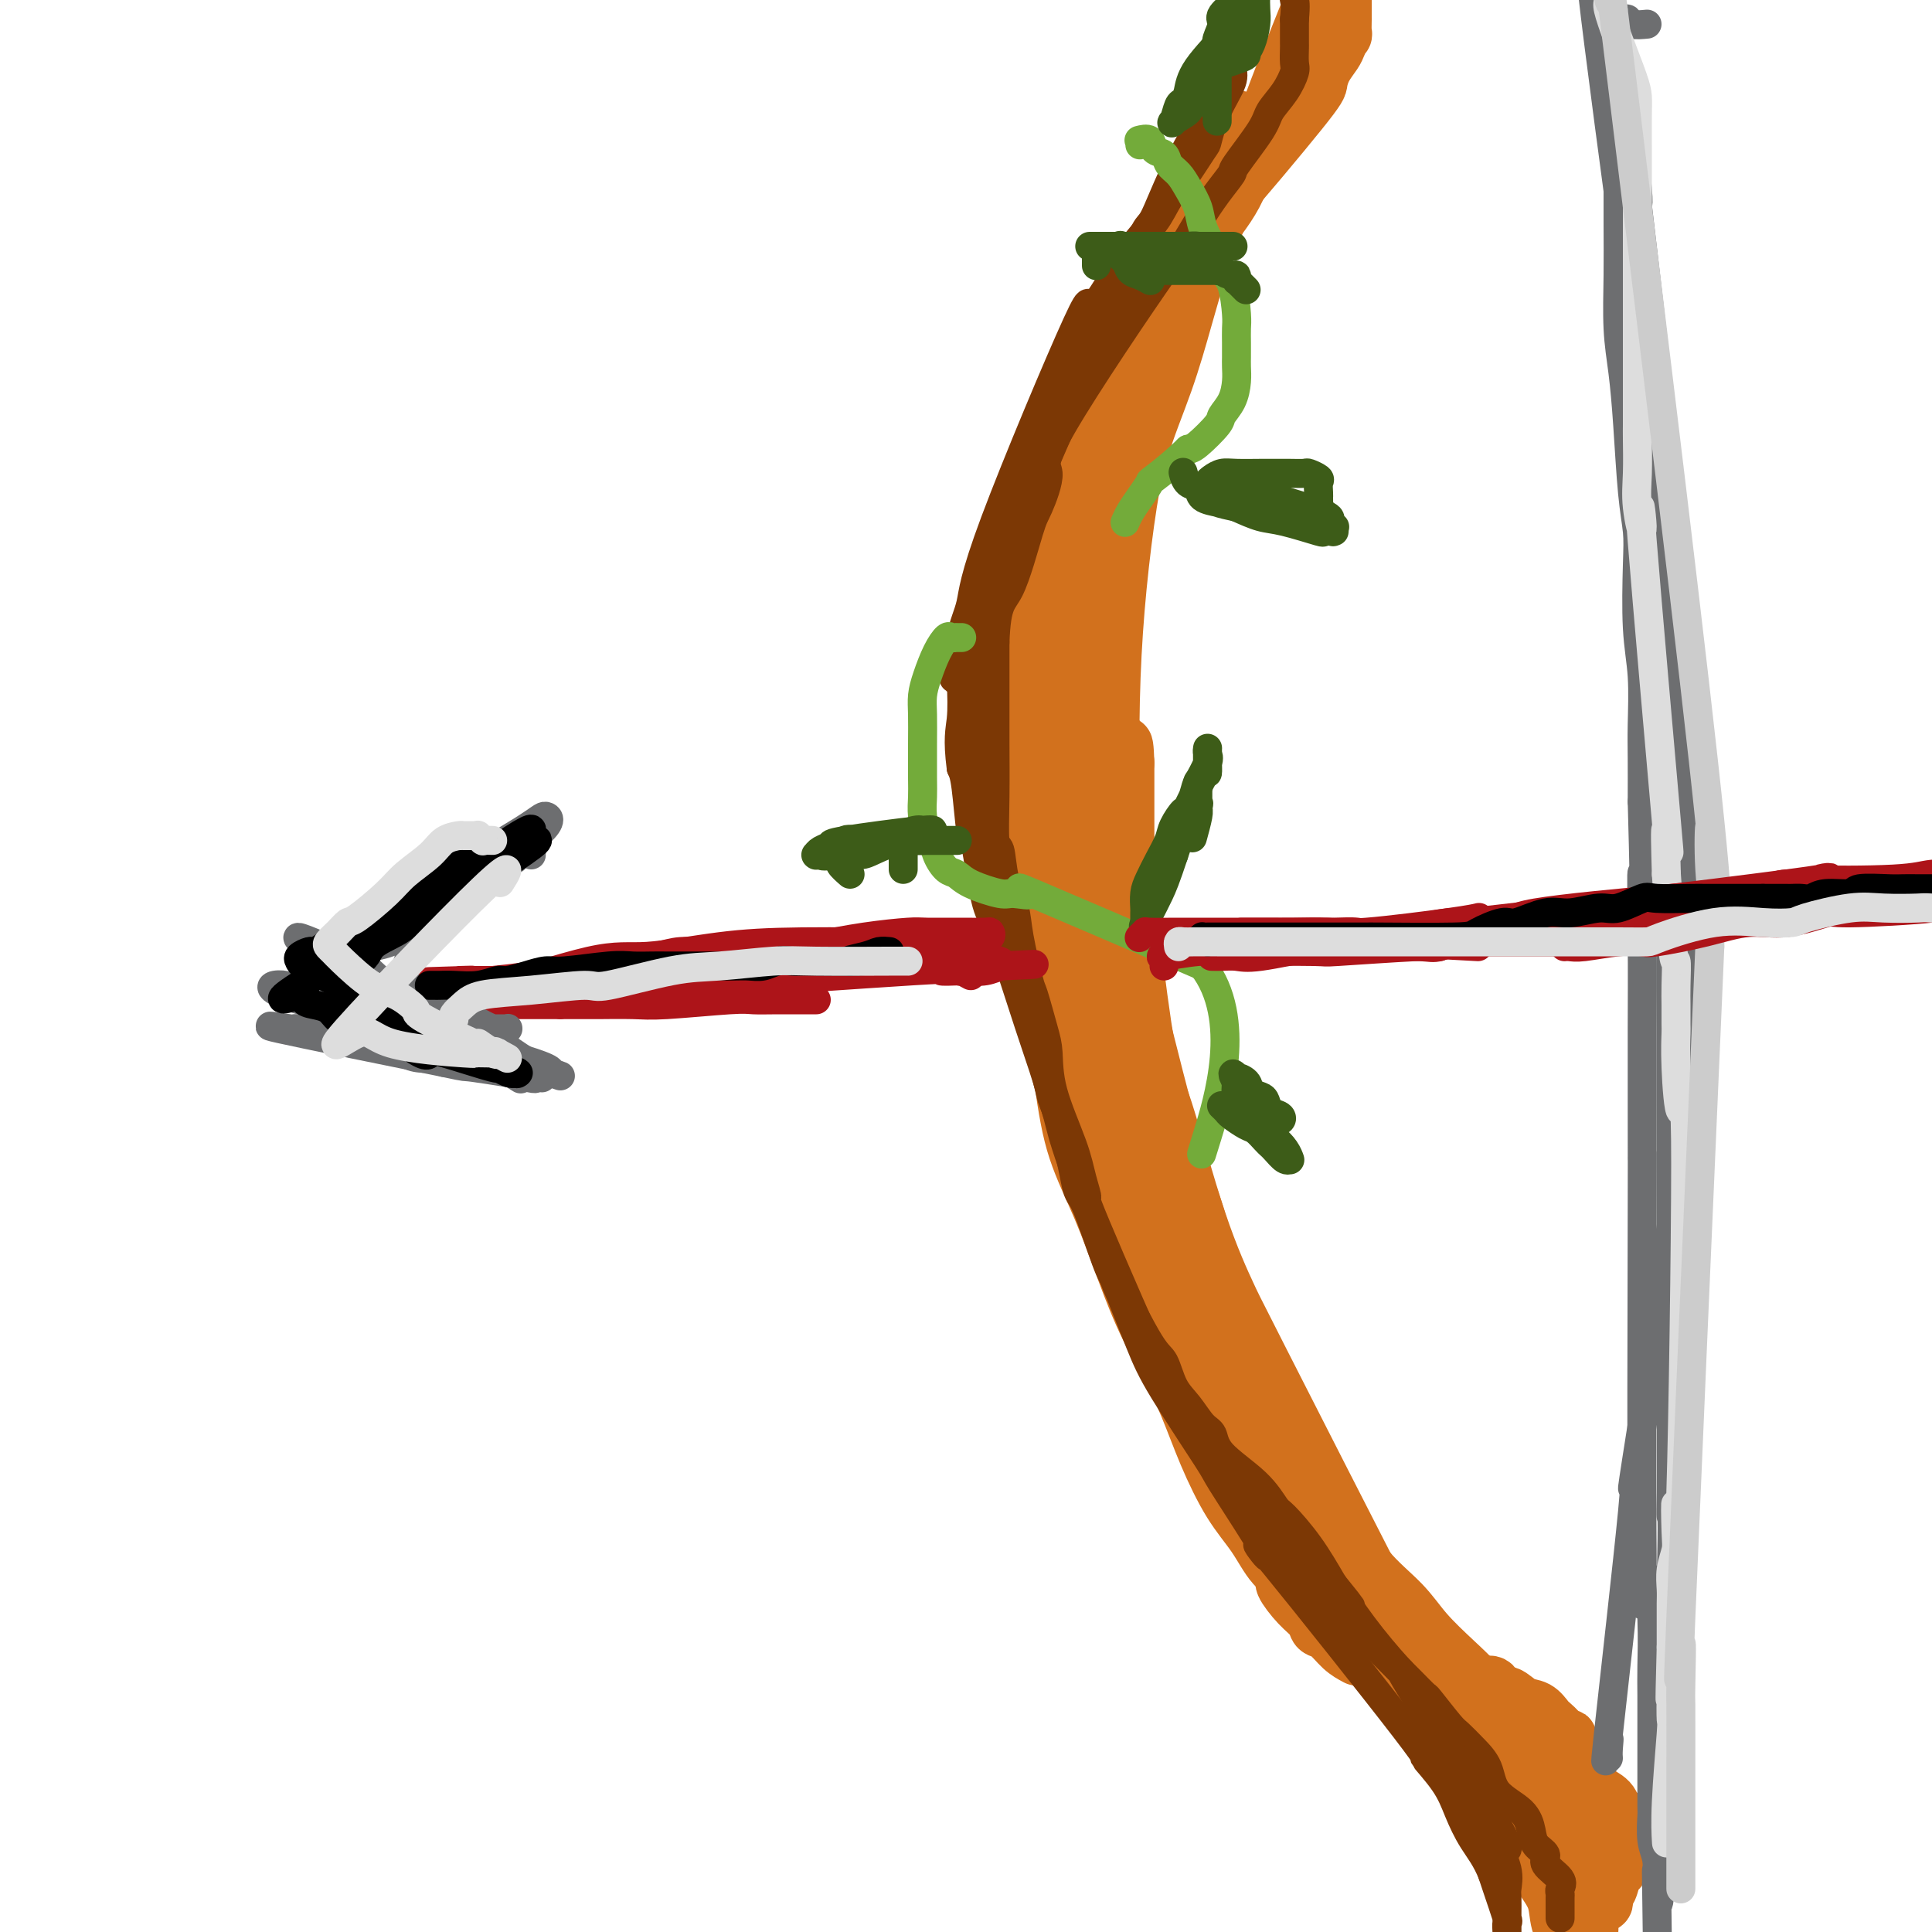 <svg viewBox='0 0 400 400' version='1.1' xmlns='http://www.w3.org/2000/svg' xmlns:xlink='http://www.w3.org/1999/xlink'><g fill='none' stroke='rgb(210,113,29)' stroke-width='12' stroke-linecap='round' stroke-linejoin='round'><path d='M281,343c-0.985,-0.524 -1.971,-1.048 -3,-2c-1.029,-0.952 -2.102,-2.332 -3,-3c-0.898,-0.668 -1.622,-0.622 -2,-1c-0.378,-0.378 -0.411,-1.179 -1,-2c-0.589,-0.821 -1.734,-1.663 -3,-3c-1.266,-1.337 -2.651,-3.169 -3,-4c-0.349,-0.831 0.339,-0.662 -1,-3c-1.339,-2.338 -4.706,-7.183 -7,-11c-2.294,-3.817 -3.515,-6.608 -5,-10c-1.485,-3.392 -3.234,-7.387 -5,-11c-1.766,-3.613 -3.549,-6.845 -5,-10c-1.451,-3.155 -2.569,-6.233 -4,-10c-1.431,-3.767 -3.175,-8.225 -4,-10c-0.825,-1.775 -0.730,-0.869 -2,-5c-1.270,-4.131 -3.903,-13.301 -5,-17c-1.097,-3.699 -0.658,-1.927 -1,-6c-0.342,-4.073 -1.465,-13.992 -2,-18c-0.535,-4.008 -0.483,-2.105 -1,-6c-0.517,-3.895 -1.604,-13.588 -2,-20c-0.396,-6.412 -0.102,-9.545 0,-13c0.102,-3.455 0.011,-7.234 0,-11c-0.011,-3.766 0.056,-7.521 0,-11c-0.056,-3.479 -0.235,-6.683 0,-10c0.235,-3.317 0.885,-6.746 1,-10c0.115,-3.254 -0.306,-6.333 0,-9c0.306,-2.667 1.340,-4.921 2,-7c0.660,-2.079 0.947,-3.983 1,-6c0.053,-2.017 -0.128,-4.148 0,-6c0.128,-1.852 0.564,-3.426 1,-5'/><path d='M227,103c0.950,-5.424 1.326,-6.983 2,-9c0.674,-2.017 1.645,-4.492 2,-6c0.355,-1.508 0.095,-2.050 0,-3c-0.095,-0.950 -0.023,-2.308 0,-3c0.023,-0.692 -0.002,-0.717 0,-1c0.002,-0.283 0.030,-0.825 0,-2c-0.030,-1.175 -0.116,-2.984 0,-4c0.116,-1.016 0.436,-1.241 0,0c-0.436,1.241 -1.629,3.946 -2,5c-0.371,1.054 0.079,0.457 -1,6c-1.079,5.543 -3.687,17.228 -5,25c-1.313,7.772 -1.333,11.633 -2,16c-0.667,4.367 -1.983,9.241 -3,14c-1.017,4.759 -1.735,9.402 -2,12c-0.265,2.598 -0.076,3.151 0,6c0.076,2.849 0.038,7.993 0,15c-0.038,7.007 -0.076,15.877 0,20c0.076,4.123 0.266,3.501 1,8c0.734,4.499 2.011,14.121 3,21c0.989,6.879 1.691,11.017 3,15c1.309,3.983 3.226,7.813 5,12c1.774,4.187 3.406,8.731 5,13c1.594,4.269 3.151,8.263 5,12c1.849,3.737 3.990,7.218 6,11c2.010,3.782 3.887,7.864 5,10c1.113,2.136 1.461,2.324 3,5c1.539,2.676 4.270,7.838 7,13'/><path d='M259,314c5.653,12.029 1.786,4.102 2,3c0.214,-1.102 4.508,4.620 6,7c1.492,2.380 0.182,1.417 1,2c0.818,0.583 3.766,2.712 5,4c1.234,1.288 0.756,1.736 1,2c0.244,0.264 1.209,0.344 2,1c0.791,0.656 1.406,1.887 1,1c-0.406,-0.887 -1.835,-3.893 -3,-7c-1.165,-3.107 -2.068,-6.314 -3,-8c-0.932,-1.686 -1.894,-1.852 -5,-10c-3.106,-8.148 -8.355,-24.279 -12,-36c-3.645,-11.721 -5.684,-19.034 -7,-23c-1.316,-3.966 -1.908,-4.586 -4,-12c-2.092,-7.414 -5.683,-21.622 -8,-31c-2.317,-9.378 -3.361,-13.927 -4,-20c-0.639,-6.073 -0.872,-13.672 -1,-21c-0.128,-7.328 -0.152,-14.387 0,-21c0.152,-6.613 0.481,-12.782 1,-19c0.519,-6.218 1.230,-12.484 2,-18c0.770,-5.516 1.599,-10.280 3,-15c1.401,-4.720 3.373,-9.396 5,-14c1.627,-4.604 2.908,-9.137 4,-13c1.092,-3.863 1.995,-7.056 3,-10c1.005,-2.944 2.112,-5.639 3,-8c0.888,-2.361 1.558,-4.390 2,-6c0.442,-1.610 0.654,-2.803 1,-4c0.346,-1.197 0.824,-2.399 1,-3c0.176,-0.601 0.050,-0.600 0,-1c-0.050,-0.400 -0.025,-1.200 0,-2'/><path d='M255,32c3.398,-12.446 0.892,-5.561 0,-3c-0.892,2.561 -0.172,0.797 0,0c0.172,-0.797 -0.205,-0.629 0,-1c0.205,-0.371 0.991,-1.282 0,0c-0.991,1.282 -3.761,4.755 -7,10c-3.239,5.245 -6.949,12.261 -8,13c-1.051,0.739 0.557,-4.801 -4,6c-4.557,10.801 -15.278,37.942 -20,50c-4.722,12.058 -3.444,9.034 -3,13c0.444,3.966 0.055,14.924 0,22c-0.055,7.076 0.224,10.272 1,15c0.776,4.728 2.048,10.990 3,18c0.952,7.010 1.583,14.769 2,18c0.417,3.231 0.620,1.934 2,9c1.380,7.066 3.937,22.494 5,29c1.063,6.506 0.632,4.091 2,9c1.368,4.909 4.535,17.144 7,25c2.465,7.856 4.228,11.334 6,15c1.772,3.666 3.554,7.520 5,11c1.446,3.480 2.555,6.585 4,10c1.445,3.415 3.225,7.138 5,10c1.775,2.862 3.546,4.862 5,7c1.454,2.138 2.592,4.414 4,6c1.408,1.586 3.084,2.483 4,3c0.916,0.517 1.070,0.654 2,2c0.930,1.346 2.635,3.901 4,5c1.365,1.099 2.390,0.743 3,1c0.610,0.257 0.805,1.129 1,2'/><path d='M278,337c3.965,4.020 2.379,1.069 2,0c-0.379,-1.069 0.449,-0.255 1,0c0.551,0.255 0.825,-0.050 1,0c0.175,0.050 0.250,0.454 0,0c-0.250,-0.454 -0.825,-1.766 0,0c0.825,1.766 3.051,6.609 0,0c-3.051,-6.609 -11.378,-24.670 -15,-32c-3.622,-7.330 -2.540,-3.930 -3,-5c-0.460,-1.070 -2.461,-6.611 -4,-10c-1.539,-3.389 -2.615,-4.626 -4,-7c-1.385,-2.374 -3.081,-5.886 -5,-10c-1.919,-4.114 -4.063,-8.831 -6,-15c-1.937,-6.169 -3.668,-13.792 -5,-20c-1.332,-6.208 -2.266,-11.002 -3,-15c-0.734,-3.998 -1.268,-7.200 -2,-10c-0.732,-2.800 -1.660,-5.199 -2,-9c-0.340,-3.801 -0.091,-9.006 0,-12c0.091,-2.994 0.024,-3.778 0,-7c-0.024,-3.222 -0.007,-8.884 0,-11c0.007,-2.116 0.002,-0.688 0,-2c-0.002,-1.312 -0.000,-5.364 0,-7c0.000,-1.636 0.000,-0.855 0,-1c-0.000,-0.145 -0.000,-1.216 0,-2c0.000,-0.784 0.000,-1.282 0,-2c-0.000,-0.718 -0.000,-1.655 0,-2c0.000,-0.345 0.000,-0.099 0,0c-0.000,0.099 -0.000,0.049 0,0'/><path d='M233,158c-0.216,-7.269 -0.756,-2.441 -1,0c-0.244,2.441 -0.193,2.496 0,6c0.193,3.504 0.527,10.457 1,17c0.473,6.543 1.083,12.675 2,20c0.917,7.325 2.140,15.842 3,20c0.860,4.158 1.359,3.955 3,9c1.641,5.045 4.426,15.336 7,23c2.574,7.664 4.938,12.701 6,15c1.062,2.299 0.823,1.858 7,14c6.177,12.142 18.769,36.865 25,49c6.231,12.135 6.100,11.682 9,15c2.900,3.318 8.832,10.408 11,13c2.168,2.592 0.573,0.687 0,0c-0.573,-0.687 -0.122,-0.157 0,0c0.122,0.157 -0.083,-0.060 0,0c0.083,0.060 0.456,0.397 0,0c-0.456,-0.397 -1.741,-1.529 -3,-3c-1.259,-1.471 -2.492,-3.281 -5,-6c-2.508,-2.719 -6.291,-6.347 -9,-9c-2.709,-2.653 -4.346,-4.329 -6,-6c-1.654,-1.671 -3.327,-3.335 -5,-5'/><path d='M278,330c-4.924,-5.135 -3.232,-3.474 -3,-3c0.232,0.474 -0.994,-0.241 -2,-1c-1.006,-0.759 -1.791,-1.563 -2,-2c-0.209,-0.437 0.158,-0.507 0,-1c-0.158,-0.493 -0.842,-1.410 0,-1c0.842,0.410 3.210,2.148 3,2c-0.210,-0.148 -2.996,-2.180 5,5c7.996,7.180 26.775,23.573 34,30c7.225,6.427 2.896,2.889 3,3c0.104,0.111 4.641,3.872 7,6c2.359,2.128 2.541,2.623 3,3c0.459,0.377 1.195,0.637 2,1c0.805,0.363 1.680,0.829 2,1c0.320,0.171 0.087,0.046 0,0c-0.087,-0.046 -0.026,-0.012 0,0c0.026,0.012 0.019,0.003 0,0c-0.019,-0.003 -0.050,0.000 0,0c0.050,-0.000 0.183,-0.003 0,0c-0.183,0.003 -0.680,0.013 -1,0c-0.320,-0.013 -0.462,-0.048 -1,0c-0.538,0.048 -1.472,0.179 -2,0c-0.528,-0.179 -0.651,-0.670 -1,-1c-0.349,-0.330 -0.926,-0.500 -2,-1c-1.074,-0.500 -2.647,-1.330 -4,-2c-1.353,-0.670 -2.486,-1.180 -4,-2c-1.514,-0.820 -3.408,-1.952 -5,-3c-1.592,-1.048 -2.884,-2.014 -4,-3c-1.116,-0.986 -2.058,-1.993 -3,-3'/><path d='M303,358c-4.703,-2.907 -2.960,-2.676 -3,-3c-0.040,-0.324 -1.862,-1.205 -3,-2c-1.138,-0.795 -1.591,-1.505 -2,-2c-0.409,-0.495 -0.773,-0.774 -1,-1c-0.227,-0.226 -0.317,-0.399 -1,-1c-0.683,-0.601 -1.960,-1.629 -2,-2c-0.040,-0.371 1.156,-0.086 0,-1c-1.156,-0.914 -4.663,-3.027 2,1c6.663,4.027 23.495,14.195 30,18c6.505,3.805 2.684,1.248 2,1c-0.684,-0.248 1.768,1.814 3,3c1.232,1.186 1.244,1.496 2,2c0.756,0.504 2.255,1.203 3,2c0.745,0.797 0.735,1.691 1,2c0.265,0.309 0.804,0.034 1,1c0.196,0.966 0.050,3.174 0,4c-0.050,0.826 -0.002,0.270 0,1c0.002,0.730 -0.042,2.745 0,4c0.042,1.255 0.169,1.751 0,2c-0.169,0.249 -0.633,0.253 -1,1c-0.367,0.747 -0.638,2.239 -1,3c-0.362,0.761 -0.815,0.792 -1,1c-0.185,0.208 -0.102,0.592 0,1c0.102,0.408 0.223,0.841 0,1c-0.223,0.159 -0.791,0.043 -1,0c-0.209,-0.043 -0.060,-0.012 0,0c0.060,0.012 0.030,0.006 0,0'/><path d='M331,394c-0.619,1.251 -0.166,-0.120 0,-1c0.166,-0.880 0.044,-1.269 0,-2c-0.044,-0.731 -0.010,-1.804 0,-3c0.010,-1.196 -0.002,-2.513 0,-3c0.002,-0.487 0.020,-0.142 0,-2c-0.020,-1.858 -0.078,-5.919 0,-7c0.078,-1.081 0.291,0.817 -1,-2c-1.291,-2.817 -4.085,-10.350 -5,-13c-0.915,-2.650 0.051,-0.416 0,0c-0.051,0.416 -1.119,-0.986 -2,-2c-0.881,-1.014 -1.576,-1.639 -2,-2c-0.424,-0.361 -0.576,-0.459 -1,-1c-0.424,-0.541 -1.121,-1.526 -2,-2c-0.879,-0.474 -1.940,-0.439 -3,-1c-1.060,-0.561 -2.119,-1.720 -3,-2c-0.881,-0.280 -1.584,0.317 -2,0c-0.416,-0.317 -0.546,-1.549 -1,-2c-0.454,-0.451 -1.232,-0.122 -2,0c-0.768,0.122 -1.525,0.037 -2,0c-0.475,-0.037 -0.669,-0.027 -1,0c-0.331,0.027 -0.798,0.071 -1,0c-0.202,-0.071 -0.137,-0.258 0,0c0.137,0.258 0.347,0.959 1,2c0.653,1.041 1.750,2.420 3,4c1.250,1.580 2.655,3.362 4,5c1.345,1.638 2.631,3.133 4,5c1.369,1.867 2.820,4.105 4,6c1.180,1.895 2.090,3.448 3,5'/><path d='M322,376c3.200,5.361 2.699,5.262 3,6c0.301,0.738 1.402,2.312 2,4c0.598,1.688 0.692,3.489 1,5c0.308,1.511 0.829,2.733 1,4c0.171,1.267 -0.007,2.578 0,3c0.007,0.422 0.198,-0.045 0,3c-0.198,3.045 -0.785,9.602 -1,12c-0.215,2.398 -0.057,0.636 0,0c0.057,-0.636 0.012,-0.145 0,0c-0.012,0.145 0.008,-0.056 0,0c-0.008,0.056 -0.042,0.368 0,0c0.042,-0.368 0.162,-1.416 0,-2c-0.162,-0.584 -0.605,-0.703 -1,-1c-0.395,-0.297 -0.742,-0.770 -1,-2c-0.258,-1.230 -0.427,-3.217 -1,-5c-0.573,-1.783 -1.549,-3.364 -2,-5c-0.451,-1.636 -0.377,-3.329 -1,-5c-0.623,-1.671 -1.944,-3.320 -3,-5c-1.056,-1.680 -1.845,-3.393 -3,-5c-1.155,-1.607 -2.674,-3.110 -4,-5c-1.326,-1.890 -2.459,-4.167 -4,-6c-1.541,-1.833 -3.490,-3.220 -5,-5c-1.510,-1.780 -2.580,-3.951 -4,-6c-1.420,-2.049 -3.190,-3.975 -4,-5c-0.810,-1.025 -0.660,-1.150 -2,-3c-1.340,-1.850 -4.170,-5.425 -7,-9'/><path d='M286,344c-5.525,-7.063 -4.337,-5.221 -5,-6c-0.663,-0.779 -3.179,-4.181 -5,-7c-1.821,-2.819 -2.949,-5.056 -4,-7c-1.051,-1.944 -2.026,-3.596 -4,-7c-1.974,-3.404 -4.948,-8.562 -6,-10c-1.052,-1.438 -0.184,0.843 -6,-11c-5.816,-11.843 -18.317,-37.808 -23,-48c-4.683,-10.192 -1.549,-4.609 -1,-5c0.549,-0.391 -1.488,-6.756 -3,-11c-1.512,-4.244 -2.499,-6.366 -3,-9c-0.501,-2.634 -0.516,-5.778 -1,-9c-0.484,-3.222 -1.436,-6.522 -2,-10c-0.564,-3.478 -0.740,-7.136 -1,-11c-0.260,-3.864 -0.606,-7.935 -1,-12c-0.394,-4.065 -0.838,-8.124 -1,-12c-0.162,-3.876 -0.043,-7.570 0,-11c0.043,-3.430 0.011,-6.594 0,-10c-0.011,-3.406 -0.001,-7.052 0,-10c0.001,-2.948 -0.005,-5.199 0,-8c0.005,-2.801 0.023,-6.153 0,-8c-0.023,-1.847 -0.087,-2.190 0,-5c0.087,-2.810 0.326,-8.088 1,-12c0.674,-3.912 1.783,-6.457 2,-8c0.217,-1.543 -0.458,-2.082 0,-4c0.458,-1.918 2.051,-5.215 3,-8c0.949,-2.785 1.256,-5.057 2,-7c0.744,-1.943 1.927,-3.555 3,-5c1.073,-1.445 2.037,-2.722 3,-4'/><path d='M234,69c2.914,-5.567 4.700,-7.485 6,-9c1.300,-1.515 2.114,-2.626 3,-4c0.886,-1.374 1.845,-3.011 3,-5c1.155,-1.989 2.508,-4.331 3,-5c0.492,-0.669 0.125,0.337 4,-4c3.875,-4.337 11.994,-14.015 16,-19c4.006,-4.985 3.900,-5.278 4,-6c0.100,-0.722 0.405,-1.875 1,-3c0.595,-1.125 1.480,-2.222 2,-3c0.520,-0.778 0.675,-1.236 1,-2c0.325,-0.764 0.819,-1.832 1,-2c0.181,-0.168 0.048,0.565 0,0c-0.048,-0.565 -0.013,-2.426 0,-3c0.013,-0.574 0.003,0.141 0,0c-0.003,-0.141 -0.001,-1.138 0,-2c0.001,-0.862 0.000,-1.589 0,-2c-0.000,-0.411 -0.000,-0.507 0,-1c0.000,-0.493 0.000,-1.385 0,-2c-0.000,-0.615 -0.000,-0.953 0,-1c0.000,-0.047 0.000,0.198 0,0c-0.000,-0.198 -0.000,-0.838 0,-1c0.000,-0.162 0.000,0.153 0,0c-0.000,-0.153 -0.000,-0.773 0,-1c0.000,-0.227 0.000,-0.061 0,0c-0.000,0.061 -0.000,0.017 0,0c0.000,-0.017 0.000,-0.009 0,0'/><path d='M278,-6c-0.013,-2.187 -0.044,-1.155 0,-1c0.044,0.155 0.163,-0.566 0,-1c-0.163,-0.434 -0.609,-0.580 -1,-1c-0.391,-0.420 -0.729,-1.115 -1,-1c-0.271,0.115 -0.476,1.041 0,0c0.476,-1.041 1.634,-4.047 0,0c-1.634,4.047 -6.059,15.149 -8,20c-1.941,4.851 -1.397,3.451 -2,5c-0.603,1.549 -2.352,6.048 -3,8c-0.648,1.952 -0.196,1.358 -1,3c-0.804,1.642 -2.864,5.521 -4,8c-1.136,2.479 -1.349,3.557 -2,5c-0.651,1.443 -1.742,3.249 -3,5c-1.258,1.751 -2.684,3.445 -4,5c-1.316,1.555 -2.522,2.969 -4,5c-1.478,2.031 -3.228,4.679 -5,7c-1.772,2.321 -3.567,4.317 -6,8c-2.433,3.683 -5.506,9.055 -8,14c-2.494,4.945 -4.409,9.464 -6,13c-1.591,3.536 -2.857,6.087 -4,9c-1.143,2.913 -2.163,6.186 -3,9c-0.837,2.814 -1.489,5.168 -2,8c-0.511,2.832 -0.879,6.140 -1,10c-0.121,3.860 0.006,8.270 0,12c-0.006,3.730 -0.145,6.780 0,10c0.145,3.220 0.572,6.610 1,10'/><path d='M211,164c0.575,7.192 1.513,9.172 2,12c0.487,2.828 0.523,6.503 1,10c0.477,3.497 1.393,6.817 2,10c0.607,3.183 0.903,6.229 2,10c1.097,3.771 2.996,8.265 3,10c0.004,1.735 -1.886,0.710 3,12c4.886,11.290 16.547,34.896 22,46c5.453,11.104 4.699,9.706 6,11c1.301,1.294 4.659,5.282 6,7c1.341,1.718 0.665,1.168 3,4c2.335,2.832 7.679,9.046 11,13c3.321,3.954 4.617,5.649 6,8c1.383,2.351 2.852,5.359 5,8c2.148,2.641 4.975,4.915 7,7c2.025,2.085 3.248,3.982 5,6c1.752,2.018 4.032,4.159 6,6c1.968,1.841 3.623,3.382 5,5c1.377,1.618 2.476,3.311 4,5c1.524,1.689 3.473,3.372 5,5c1.527,1.628 2.634,3.200 4,5c1.366,1.800 2.993,3.828 4,6c1.007,2.172 1.394,4.490 2,7c0.606,2.510 1.430,5.214 2,7c0.570,1.786 0.885,2.654 1,4c0.115,1.346 0.031,3.170 0,6c-0.031,2.830 -0.009,6.666 0,9c0.009,2.334 0.004,3.167 0,4'/><path d='M328,407c-0.226,3.631 -0.793,3.208 -1,4c-0.207,0.792 -0.056,2.800 0,4c0.056,1.200 0.015,1.592 0,2c-0.015,0.408 -0.004,0.831 0,1c0.004,0.169 0.002,0.085 0,0'/></g>
<g fill='none' stroke='rgb(124,56,5)' stroke-width='6' stroke-linecap='round' stroke-linejoin='round'><path d='M323,397c0.000,0.136 0.000,0.272 0,0c-0.000,-0.272 -0.001,-0.951 0,-1c0.001,-0.049 0.003,0.532 0,0c-0.003,-0.532 -0.013,-2.177 0,-3c0.013,-0.823 0.047,-0.826 0,-1c-0.047,-0.174 -0.177,-0.521 0,-1c0.177,-0.479 0.661,-1.089 0,-2c-0.661,-0.911 -2.467,-2.123 -3,-3c-0.533,-0.877 0.208,-1.419 0,-2c-0.208,-0.581 -1.364,-1.201 -2,-2c-0.636,-0.799 -0.753,-1.778 -1,-3c-0.247,-1.222 -0.623,-2.688 -2,-4c-1.377,-1.312 -3.756,-2.470 -5,-4c-1.244,-1.530 -1.353,-3.434 -2,-5c-0.647,-1.566 -1.831,-2.796 -3,-4c-1.169,-1.204 -2.322,-2.384 -3,-3c-0.678,-0.616 -0.881,-0.668 -2,-2c-1.119,-1.332 -3.154,-3.943 -4,-5c-0.846,-1.057 -0.504,-0.561 -1,-1c-0.496,-0.439 -1.830,-1.813 -3,-3c-1.170,-1.187 -2.178,-2.186 -4,-4c-1.822,-1.814 -4.460,-4.443 -6,-6c-1.540,-1.557 -1.982,-2.041 -3,-3c-1.018,-0.959 -2.613,-2.391 -4,-4c-1.387,-1.609 -2.566,-3.395 -3,-4c-0.434,-0.605 -0.124,-0.030 -1,-1c-0.876,-0.970 -2.938,-3.485 -5,-6'/><path d='M266,320c-8.429,-10.090 -5.000,-7.814 -5,-8c0.000,-0.186 -3.427,-2.834 -5,-4c-1.573,-1.166 -1.292,-0.851 -2,-2c-0.708,-1.149 -2.406,-3.762 -4,-6c-1.594,-2.238 -3.085,-4.103 -4,-5c-0.915,-0.897 -1.254,-0.828 -5,-9c-3.746,-8.172 -10.899,-24.584 -14,-32c-3.101,-7.416 -2.151,-5.835 -2,-6c0.151,-0.165 -0.497,-2.077 -1,-4c-0.503,-1.923 -0.860,-3.857 -2,-7c-1.140,-3.143 -3.064,-7.493 -4,-11c-0.936,-3.507 -0.885,-6.170 -1,-8c-0.115,-1.830 -0.397,-2.827 -1,-5c-0.603,-2.173 -1.527,-5.523 -2,-7c-0.473,-1.477 -0.494,-1.080 -1,-3c-0.506,-1.920 -1.498,-6.158 -2,-9c-0.502,-2.842 -0.513,-4.288 -1,-6c-0.487,-1.712 -1.451,-3.690 -2,-6c-0.549,-2.310 -0.683,-4.952 -1,-6c-0.317,-1.048 -0.817,-0.501 -1,-2c-0.183,-1.499 -0.049,-5.043 0,-9c0.049,-3.957 0.013,-8.325 0,-11c-0.013,-2.675 -0.004,-3.655 0,-5c0.004,-1.345 0.001,-3.054 0,-5c-0.001,-1.946 -0.000,-4.127 0,-6c0.000,-1.873 0.000,-3.436 0,-5'/><path d='M206,133c0.303,-8.468 1.561,-8.138 3,-11c1.439,-2.862 3.060,-8.914 4,-12c0.940,-3.086 1.198,-3.204 2,-5c0.802,-1.796 2.146,-5.269 2,-7c-0.146,-1.731 -1.782,-1.718 3,-10c4.782,-8.282 15.983,-24.857 21,-32c5.017,-7.143 3.851,-4.854 4,-5c0.149,-0.146 1.613,-2.728 3,-5c1.387,-2.272 2.699,-4.235 4,-6c1.301,-1.765 2.593,-3.332 3,-4c0.407,-0.668 -0.069,-0.438 1,-2c1.069,-1.562 3.684,-4.917 5,-7c1.316,-2.083 1.333,-2.895 2,-4c0.667,-1.105 1.982,-2.505 3,-4c1.018,-1.495 1.737,-3.087 2,-4c0.263,-0.913 0.071,-1.147 0,-2c-0.071,-0.853 -0.019,-2.325 0,-3c0.019,-0.675 0.005,-0.552 0,-1c-0.005,-0.448 -0.001,-1.467 0,-2c0.001,-0.533 0.000,-0.581 0,-1c-0.000,-0.419 -0.000,-1.210 0,-2'/><path d='M268,4c0.311,-3.194 0.088,-3.679 0,-4c-0.088,-0.321 -0.042,-0.480 0,-1c0.042,-0.520 0.078,-1.403 0,-2c-0.078,-0.597 -0.272,-0.910 0,-1c0.272,-0.090 1.008,0.041 0,0c-1.008,-0.041 -3.761,-0.256 -5,0c-1.239,0.256 -0.966,0.982 -1,1c-0.034,0.018 -0.377,-0.673 -1,0c-0.623,0.673 -1.526,2.709 -2,4c-0.474,1.291 -0.521,1.835 -1,3c-0.479,1.165 -1.392,2.950 -2,5c-0.608,2.050 -0.910,4.365 -2,7c-1.090,2.635 -2.967,5.591 -5,9c-2.033,3.409 -4.221,7.270 -6,11c-1.779,3.730 -3.148,7.329 -4,9c-0.852,1.671 -1.186,1.416 -2,3c-0.814,1.584 -2.110,5.008 -4,9c-1.890,3.992 -4.376,8.552 -5,10c-0.624,1.448 0.615,-0.216 -1,4c-1.615,4.216 -6.085,14.312 -9,21c-2.915,6.688 -4.276,9.968 -5,12c-0.724,2.032 -0.810,2.816 -2,6c-1.190,3.184 -3.483,8.767 -5,12c-1.517,3.233 -2.259,4.117 -3,5'/><path d='M203,127c-9.730,21.902 -4.057,11.156 -2,9c2.057,-2.156 0.496,4.277 0,8c-0.496,3.723 0.073,4.736 0,6c-0.073,1.264 -0.787,2.781 2,16c2.787,13.219 9.076,38.142 12,50c2.924,11.858 2.482,10.651 3,12c0.518,1.349 1.998,5.252 3,9c1.002,3.748 1.528,7.340 2,9c0.472,1.660 0.889,1.387 2,4c1.111,2.613 2.916,8.114 4,11c1.084,2.886 1.448,3.159 3,6c1.552,2.841 4.292,8.249 6,11c1.708,2.751 2.384,2.843 3,4c0.616,1.157 1.172,3.378 2,5c0.828,1.622 1.929,2.645 3,4c1.071,1.355 2.111,3.043 3,4c0.889,0.957 1.625,1.184 2,2c0.375,0.816 0.388,2.221 2,4c1.612,1.779 4.821,3.933 7,6c2.179,2.067 3.326,4.049 4,5c0.674,0.951 0.874,0.871 2,2c1.126,1.129 3.179,3.465 5,6c1.821,2.535 3.411,5.267 5,8'/><path d='M276,328c5.585,6.946 3.048,3.811 3,4c-0.048,0.189 2.391,3.700 5,7c2.609,3.300 5.386,6.388 6,7c0.614,0.612 -0.935,-1.252 3,5c3.935,6.252 13.356,20.618 17,27c3.644,6.382 1.512,4.778 1,5c-0.512,0.222 0.595,2.269 1,4c0.405,1.731 0.109,3.145 0,4c-0.109,0.855 -0.029,1.151 0,2c0.029,0.849 0.008,2.252 0,3c-0.008,0.748 -0.002,0.841 0,1c0.002,0.159 0.001,0.385 0,1c-0.001,0.615 -0.001,1.621 0,2c0.001,0.379 0.002,0.131 0,0c-0.002,-0.131 -0.007,-0.146 0,0c0.007,0.146 0.027,0.454 0,0c-0.027,-0.454 -0.100,-1.668 0,-2c0.100,-0.332 0.373,0.218 0,-1c-0.373,-1.218 -1.392,-4.205 -2,-6c-0.608,-1.795 -0.804,-2.397 -1,-3'/><path d='M309,388c-1.216,-3.150 -2.755,-5.025 -4,-7c-1.245,-1.975 -2.195,-4.049 -3,-6c-0.805,-1.951 -1.465,-3.777 -3,-6c-1.535,-2.223 -3.947,-4.842 -4,-5c-0.053,-0.158 2.251,2.146 -4,-6c-6.251,-8.146 -21.058,-26.742 -27,-34c-5.942,-7.258 -3.020,-3.177 -2,-2c1.020,1.177 0.136,-0.548 -2,-4c-2.136,-3.452 -5.526,-8.630 -7,-11c-1.474,-2.370 -1.032,-1.933 -3,-5c-1.968,-3.067 -6.345,-9.640 -9,-14c-2.655,-4.360 -3.588,-6.509 -5,-10c-1.412,-3.491 -3.302,-8.324 -4,-10c-0.698,-1.676 -0.203,-0.196 -2,-5c-1.797,-4.804 -5.885,-15.892 -8,-22c-2.115,-6.108 -2.257,-7.234 -3,-10c-0.743,-2.766 -2.087,-7.170 -3,-10c-0.913,-2.830 -1.396,-4.085 -3,-9c-1.604,-4.915 -4.328,-13.491 -6,-18c-1.672,-4.509 -2.293,-4.951 -3,-8c-0.707,-3.049 -1.499,-8.704 -2,-11c-0.501,-2.296 -0.712,-1.234 -1,-3c-0.288,-1.766 -0.654,-6.362 -1,-9c-0.346,-2.638 -0.673,-3.319 -1,-4'/><path d='M199,159c-0.782,-6.079 -0.236,-7.777 0,-10c0.236,-2.223 0.161,-4.970 0,-8c-0.161,-3.030 -0.408,-6.344 0,-9c0.408,-2.656 1.470,-4.655 2,-7c0.530,-2.345 0.529,-5.038 5,-17c4.471,-11.962 13.414,-33.193 17,-41c3.586,-7.807 1.816,-2.188 3,-3c1.184,-0.812 5.323,-8.054 8,-12c2.677,-3.946 3.893,-4.598 5,-6c1.107,-1.402 2.105,-3.556 3,-5c0.895,-1.444 1.687,-2.179 3,-4c1.313,-1.821 3.147,-4.728 4,-6c0.853,-1.272 0.726,-0.908 1,-2c0.274,-1.092 0.949,-3.641 2,-6c1.051,-2.359 2.478,-4.529 3,-6c0.522,-1.471 0.140,-2.243 0,-3c-0.140,-0.757 -0.037,-1.499 0,-2c0.037,-0.501 0.010,-0.761 0,-1c-0.010,-0.239 -0.003,-0.456 0,-1c0.003,-0.544 0.001,-1.416 0,-2c-0.001,-0.584 -0.000,-0.881 0,-1c0.000,-0.119 0.000,-0.059 0,0'/></g>
<g fill='none' stroke='rgb(115,171,58)' stroke-width='6' stroke-linecap='round' stroke-linejoin='round'><path d='M236,30c0.004,-0.424 0.008,-0.847 0,-1c-0.008,-0.153 -0.028,-0.034 0,0c0.028,0.034 0.106,-0.017 0,0c-0.106,0.017 -0.394,0.102 0,0c0.394,-0.102 1.471,-0.390 2,0c0.529,0.390 0.512,1.457 1,2c0.488,0.543 1.483,0.560 2,1c0.517,0.440 0.557,1.302 1,2c0.443,0.698 1.288,1.230 2,2c0.712,0.770 1.290,1.777 2,3c0.710,1.223 1.551,2.663 2,4c0.449,1.337 0.505,2.571 1,4c0.495,1.429 1.429,3.055 2,4c0.571,0.945 0.780,1.211 1,2c0.220,0.789 0.451,2.102 1,3c0.549,0.898 1.415,1.382 2,3c0.585,1.618 0.889,4.369 1,6c0.111,1.631 0.030,2.141 0,3c-0.030,0.859 -0.007,2.066 0,3c0.007,0.934 0.000,1.593 0,2c-0.000,0.407 0.007,0.560 0,1c-0.007,0.440 -0.026,1.165 0,2c0.026,0.835 0.099,1.779 0,3c-0.099,1.221 -0.369,2.719 -1,4c-0.631,1.281 -1.623,2.343 -2,3c-0.377,0.657 -0.140,0.908 -1,2c-0.860,1.092 -2.817,3.026 -4,4c-1.183,0.974 -1.591,0.987 -2,1'/><path d='M246,93c-2.942,2.883 -5.797,5.092 -7,6c-1.203,0.908 -0.753,0.517 -1,1c-0.247,0.483 -1.190,1.841 -2,3c-0.810,1.159 -1.487,2.120 -2,3c-0.513,0.880 -0.861,1.680 -1,2c-0.139,0.320 -0.070,0.160 0,0'/><path d='M199,132c-0.032,0.000 -0.064,0.001 0,0c0.064,-0.001 0.225,-0.002 0,0c-0.225,0.002 -0.837,0.008 -1,0c-0.163,-0.008 0.121,-0.029 0,0c-0.121,0.029 -0.649,0.107 -1,0c-0.351,-0.107 -0.525,-0.400 -1,0c-0.475,0.400 -1.252,1.493 -2,3c-0.748,1.507 -1.469,3.428 -2,5c-0.531,1.572 -0.874,2.794 -1,4c-0.126,1.206 -0.034,2.397 0,4c0.034,1.603 0.012,3.617 0,6c-0.012,2.383 -0.014,5.134 0,7c0.014,1.866 0.044,2.848 0,4c-0.044,1.152 -0.164,2.473 0,4c0.164,1.527 0.610,3.259 1,4c0.390,0.741 0.723,0.491 1,1c0.277,0.509 0.498,1.776 1,3c0.502,1.224 1.286,2.404 2,3c0.714,0.596 1.357,0.608 2,1c0.643,0.392 1.285,1.166 3,2c1.715,0.834 4.504,1.729 6,2c1.496,0.271 1.700,-0.082 3,0c1.300,0.082 3.696,0.599 3,0c-0.696,-0.599 -4.485,-2.314 1,0c5.485,2.314 20.242,8.657 35,15'/><path d='M249,200c8.467,10.889 3.133,28.111 1,35c-2.133,6.889 -1.067,3.444 0,0'/></g>
<g fill='none' stroke='rgb(61,92,24)' stroke-width='6' stroke-linecap='round' stroke-linejoin='round'><path d='M238,192c-0.423,0.090 -0.845,0.181 -1,0c-0.155,-0.181 -0.042,-0.632 0,-1c0.042,-0.368 0.014,-0.653 0,-1c-0.014,-0.347 -0.012,-0.756 0,-1c0.012,-0.244 0.035,-0.323 0,-1c-0.035,-0.677 -0.127,-1.951 0,-3c0.127,-1.049 0.472,-1.872 1,-3c0.528,-1.128 1.239,-2.559 2,-4c0.761,-1.441 1.573,-2.892 2,-4c0.427,-1.108 0.468,-1.875 1,-3c0.532,-1.125 1.554,-2.610 2,-3c0.446,-0.390 0.316,0.313 1,-1c0.684,-1.313 2.183,-4.642 3,-6c0.817,-1.358 0.951,-0.746 1,-1c0.049,-0.254 0.013,-1.375 0,-2c-0.013,-0.625 -0.004,-0.756 0,-1c0.004,-0.244 0.001,-0.602 0,-1c-0.001,-0.398 -0.001,-0.836 0,-1c0.001,-0.164 0.002,-0.054 0,0c-0.002,0.054 -0.008,0.053 0,0c0.008,-0.053 0.030,-0.159 0,0c-0.030,0.159 -0.110,0.584 0,1c0.110,0.416 0.411,0.823 0,2c-0.411,1.177 -1.534,3.125 -2,4c-0.466,0.875 -0.276,0.679 -1,3c-0.724,2.321 -2.362,7.161 -4,12'/><path d='M243,177c-1.657,5.005 -2.301,6.519 -3,8c-0.699,1.481 -1.455,2.931 -2,4c-0.545,1.069 -0.881,1.759 -1,2c-0.119,0.241 -0.021,0.035 0,0c0.021,-0.035 -0.034,0.101 0,0c0.034,-0.101 0.158,-0.439 0,0c-0.158,0.439 -0.599,1.655 0,0c0.599,-1.655 2.239,-6.180 3,-8c0.761,-1.820 0.642,-0.933 1,-2c0.358,-1.067 1.192,-4.088 2,-6c0.808,-1.912 1.590,-2.715 2,-3c0.410,-0.285 0.450,-0.051 1,-1c0.550,-0.949 1.612,-3.081 2,-4c0.388,-0.919 0.104,-0.625 0,-1c-0.104,-0.375 -0.028,-1.421 0,-2c0.028,-0.579 0.007,-0.692 0,-1c-0.007,-0.308 -0.002,-0.809 0,-1c0.002,-0.191 0.001,-0.070 0,0c-0.001,0.070 -0.000,0.091 0,0c0.000,-0.091 0.000,-0.294 0,0c-0.000,0.294 -0.000,1.084 0,2c0.000,0.916 0.000,1.958 0,3'/><path d='M248,167c0.060,0.679 0.208,0.875 0,2c-0.208,1.125 -0.774,3.179 -1,4c-0.226,0.821 -0.113,0.411 0,0'/><path d='M187,180c-0.000,-0.292 -0.000,-0.584 0,-1c0.000,-0.416 0.000,-0.956 0,-1c-0.000,-0.044 -0.001,0.409 0,0c0.001,-0.409 0.003,-1.679 0,-2c-0.003,-0.321 -0.010,0.306 0,0c0.010,-0.306 0.038,-1.546 0,-2c-0.038,-0.454 -0.143,-0.122 0,0c0.143,0.122 0.534,0.033 1,0c0.466,-0.033 1.008,-0.009 1,0c-0.008,0.009 -0.564,0.002 0,0c0.564,-0.002 2.250,-0.001 3,0c0.750,0.001 0.565,0.000 1,0c0.435,-0.000 1.490,-0.000 2,0c0.510,0.000 0.476,0.000 1,0c0.524,-0.000 1.605,-0.000 2,0c0.395,0.000 0.104,0.000 0,0c-0.104,-0.000 -0.021,-0.000 0,0c0.021,0.000 -0.021,0.000 0,0c0.021,-0.000 0.105,-0.000 0,0c-0.105,0.000 -0.400,0.000 -1,0c-0.600,-0.000 -1.507,-0.000 -2,0c-0.493,0.000 -0.573,0.000 -1,0c-0.427,-0.000 -1.200,-0.000 -2,0c-0.800,0.000 -1.628,0.000 -2,0c-0.372,-0.000 -0.287,-0.000 -1,0c-0.713,0.000 -2.222,0.000 -3,0c-0.778,-0.000 -0.825,-0.000 -1,0c-0.175,0.000 -0.479,0.000 -1,0c-0.521,-0.000 -1.261,-0.000 -2,0'/><path d='M182,174c-2.641,0.000 -1.245,0.000 -1,0c0.245,0.000 -0.663,0.000 -1,0c-0.337,0.000 -0.103,0.000 0,0c0.103,0.000 0.075,0.000 0,0c-0.075,0.000 -0.196,0.000 0,0c0.196,0.000 0.707,0.000 1,0c0.293,0.000 0.366,0.000 2,0c1.634,0.000 4.830,0.000 6,0c1.170,0.000 0.313,-0.000 0,0c-0.313,0.000 -0.082,0.000 0,0c0.082,-0.000 0.015,0.000 0,0c-0.015,-0.000 0.022,0.000 0,0c-0.022,0.000 -0.104,-0.000 0,0c0.104,0.000 0.394,0.000 0,0c-0.394,0.000 -1.471,0.000 -2,0c-0.529,0.000 -0.509,0.000 -1,0c-0.491,0.000 -1.494,0.000 -2,0c-0.506,0.000 -0.514,0.000 -1,0c-0.486,0.000 -1.450,0.000 -2,0c-0.550,0.000 -0.687,0.000 -1,0c-0.313,0.000 -0.804,0.000 -1,0c-0.196,0.000 -0.098,0.000 0,0'/><path d='M176,181c-0.845,-0.737 -1.690,-1.473 -2,-2c-0.310,-0.527 -0.084,-0.843 0,-1c0.084,-0.157 0.025,-0.155 0,0c-0.025,0.155 -0.016,0.462 0,0c0.016,-0.462 0.037,-1.693 0,-2c-0.037,-0.307 -0.134,0.310 0,0c0.134,-0.310 0.498,-1.547 1,-2c0.502,-0.453 1.141,-0.121 2,0c0.859,0.121 1.938,0.033 3,0c1.062,-0.033 2.106,-0.009 3,0c0.894,0.009 1.637,0.002 2,0c0.363,-0.002 0.346,-0.001 1,0c0.654,0.001 1.979,0.000 3,0c1.021,-0.000 1.738,-0.000 2,0c0.262,0.000 0.070,0.000 0,0c-0.070,-0.000 -0.018,-0.000 0,0c0.018,0.000 0.002,0.000 0,0c-0.002,-0.000 0.011,-0.000 0,0c-0.011,0.000 -0.044,0.001 0,0c0.044,-0.001 0.167,-0.002 0,0c-0.167,0.002 -0.622,0.007 -1,0c-0.378,-0.007 -0.679,-0.026 -1,0c-0.321,0.026 -0.660,0.098 -1,0c-0.340,-0.098 -0.679,-0.366 -2,0c-1.321,0.366 -3.622,1.366 -5,2c-1.378,0.634 -1.833,0.901 -3,1c-1.167,0.099 -3.048,0.028 -4,0c-0.952,-0.028 -0.976,-0.014 -1,0'/><path d='M173,177c-3.094,0.463 -2.827,0.121 -3,0c-0.173,-0.121 -0.784,-0.022 -1,0c-0.216,0.022 -0.037,-0.034 0,0c0.037,0.034 -0.070,0.159 0,0c0.070,-0.159 0.316,-0.603 1,-1c0.684,-0.397 1.805,-0.747 2,-1c0.195,-0.253 -0.536,-0.407 3,-1c3.536,-0.593 11.341,-1.623 15,-2c3.659,-0.377 3.174,-0.101 3,0c-0.174,0.101 -0.036,0.028 0,0c0.036,-0.028 -0.031,-0.009 0,0c0.031,0.009 0.159,0.009 0,0c-0.159,-0.009 -0.605,-0.028 -1,0c-0.395,0.028 -0.737,0.102 -1,0c-0.263,-0.102 -0.446,-0.381 -2,0c-1.554,0.381 -4.480,1.423 -6,2c-1.520,0.577 -1.634,0.691 -2,1c-0.366,0.309 -0.983,0.814 -2,1c-1.017,0.186 -2.433,0.053 -3,0c-0.567,-0.053 -0.283,-0.027 0,0'/><path d='M251,103c-0.423,-0.024 -0.846,-0.048 -1,0c-0.154,0.048 -0.039,0.168 0,0c0.039,-0.168 0.002,-0.623 0,-1c-0.002,-0.377 0.031,-0.675 0,-1c-0.031,-0.325 -0.125,-0.675 0,-1c0.125,-0.325 0.470,-0.623 1,-1c0.530,-0.377 1.247,-0.833 2,-1c0.753,-0.167 1.544,-0.044 3,0c1.456,0.044 3.579,0.011 5,0c1.421,-0.011 2.140,0.000 3,0c0.860,-0.000 1.863,-0.012 3,0c1.137,0.012 2.410,0.048 3,0c0.590,-0.048 0.498,-0.180 1,0c0.502,0.180 1.599,0.673 2,1c0.401,0.327 0.108,0.487 0,1c-0.108,0.513 -0.029,1.377 0,2c0.029,0.623 0.010,1.004 0,1c-0.010,-0.004 -0.010,-0.393 0,0c0.010,0.393 0.029,1.570 0,2c-0.029,0.430 -0.106,0.115 0,0c0.106,-0.115 0.394,-0.031 0,0c-0.394,0.031 -1.470,0.008 -2,0c-0.530,-0.008 -0.513,-0.002 -1,0c-0.487,0.002 -1.479,0.001 -2,0c-0.521,-0.001 -0.573,-0.000 -1,0c-0.427,0.000 -1.231,0.000 -2,0c-0.769,-0.000 -1.505,-0.000 -2,0c-0.495,0.000 -0.749,0.000 -1,0c-0.251,-0.000 -0.500,-0.000 -1,0c-0.500,0.000 -1.250,0.000 -2,0'/><path d='M259,105c-2.278,-0.162 -0.974,-0.568 -1,-1c-0.026,-0.432 -1.381,-0.890 -2,-1c-0.619,-0.110 -0.500,0.130 -1,0c-0.500,-0.130 -1.618,-0.629 -2,-1c-0.382,-0.371 -0.027,-0.614 0,-1c0.027,-0.386 -0.273,-0.913 0,-1c0.273,-0.087 1.118,0.268 0,0c-1.118,-0.268 -4.198,-1.158 0,0c4.198,1.158 15.675,4.363 20,6c4.325,1.637 1.499,1.706 1,2c-0.499,0.294 1.330,0.815 2,1c0.670,0.185 0.180,0.036 0,0c-0.180,-0.036 -0.049,0.043 0,0c0.049,-0.043 0.015,-0.208 0,0c-0.015,0.208 -0.012,0.787 0,1c0.012,0.213 0.034,0.059 0,0c-0.034,-0.059 -0.122,-0.023 0,0c0.122,0.023 0.456,0.032 0,0c-0.456,-0.032 -1.702,-0.105 -2,0c-0.298,0.105 0.353,0.389 -1,0c-1.353,-0.389 -4.710,-1.451 -7,-2c-2.290,-0.549 -3.511,-0.585 -5,-1c-1.489,-0.415 -3.244,-1.207 -5,-2'/><path d='M256,105c-3.827,-0.815 -3.393,-0.853 -4,-1c-0.607,-0.147 -2.254,-0.404 -3,-1c-0.746,-0.596 -0.592,-1.531 -1,-2c-0.408,-0.469 -1.379,-0.472 -2,-1c-0.621,-0.528 -0.892,-1.579 -1,-2c-0.108,-0.421 -0.054,-0.210 0,0'/><path d='M258,60c-0.846,-0.837 -1.693,-1.674 -2,-2c-0.307,-0.326 -0.075,-0.142 0,0c0.075,0.142 -0.008,0.242 0,0c0.008,-0.242 0.105,-0.824 0,-1c-0.105,-0.176 -0.413,0.055 -1,0c-0.587,-0.055 -1.451,-0.397 -2,-1c-0.549,-0.603 -0.781,-1.468 -1,-2c-0.219,-0.532 -0.423,-0.731 -1,-1c-0.577,-0.269 -1.526,-0.608 -2,-1c-0.474,-0.392 -0.473,-0.837 -1,-1c-0.527,-0.163 -1.583,-0.044 -2,0c-0.417,0.044 -0.196,0.012 -1,0c-0.804,-0.012 -2.634,-0.003 -4,0c-1.366,0.003 -2.269,0.001 -3,0c-0.731,-0.001 -1.289,-0.000 -2,0c-0.711,0.000 -1.574,0.000 -2,0c-0.426,-0.000 -0.414,-0.000 -1,0c-0.586,0.000 -1.769,0.000 -2,0c-0.231,-0.000 0.489,-0.000 0,0c-0.489,0.000 -2.187,0.000 -3,0c-0.813,-0.000 -0.740,-0.000 -1,0c-0.260,0.000 -0.855,0.000 -1,0c-0.145,-0.000 0.158,-0.000 0,0c-0.158,0.000 -0.776,0.000 0,0c0.776,-0.000 2.947,-0.000 5,0c2.053,0.000 3.989,0.000 6,0c2.011,-0.000 4.096,-0.000 6,0c1.904,0.000 3.628,0.000 5,0c1.372,-0.000 2.392,-0.000 3,0c0.608,0.000 0.804,0.000 1,0'/><path d='M252,51c4.392,-0.000 3.373,-0.000 3,0c-0.373,0.000 -0.099,0.000 0,0c0.099,-0.000 0.022,-0.000 0,0c-0.022,0.000 0.012,0.000 0,0c-0.012,-0.000 -0.071,-0.000 0,0c0.071,0.000 0.270,0.000 0,0c-0.270,-0.000 -1.010,-0.000 -2,0c-0.990,0.000 -2.231,0.001 -2,0c0.231,-0.001 1.933,-0.002 -1,0c-2.933,0.002 -10.499,0.008 -14,0c-3.501,-0.008 -2.935,-0.028 -3,0c-0.065,0.028 -0.761,0.105 -1,0c-0.239,-0.105 -0.020,-0.393 0,0c0.020,0.393 -0.159,1.468 0,2c0.159,0.532 0.656,0.521 1,1c0.344,0.479 0.536,1.448 1,2c0.464,0.552 1.202,0.687 2,1c0.798,0.313 1.657,0.804 2,1c0.343,0.196 0.172,0.098 0,0'/><path d='M252,25c0.000,0.087 0.000,0.174 0,0c-0.000,-0.174 -0.000,-0.610 0,-1c0.000,-0.390 0.000,-0.733 0,-1c-0.000,-0.267 -0.000,-0.457 0,-1c0.000,-0.543 0.000,-1.440 0,-2c-0.000,-0.560 -0.000,-0.782 0,-1c0.000,-0.218 0.000,-0.433 0,-1c-0.000,-0.567 -0.001,-1.488 0,-2c0.001,-0.512 0.005,-0.617 0,-1c-0.005,-0.383 -0.019,-1.046 0,-2c0.019,-0.954 0.069,-2.200 0,-3c-0.069,-0.800 -0.258,-1.156 0,-2c0.258,-0.844 0.963,-2.177 1,-3c0.037,-0.823 -0.594,-1.136 0,-2c0.594,-0.864 2.412,-2.281 3,-3c0.588,-0.719 -0.053,-0.742 0,-1c0.053,-0.258 0.799,-0.752 1,-1c0.201,-0.248 -0.142,-0.250 0,-1c0.142,-0.750 0.770,-2.247 1,-3c0.230,-0.753 0.062,-0.762 0,-1c-0.062,-0.238 -0.016,-0.705 0,-1c0.016,-0.295 0.004,-0.418 0,-1c-0.004,-0.582 -0.000,-1.622 0,-2c0.000,-0.378 -0.003,-0.093 0,0c0.003,0.093 0.011,-0.006 0,0c-0.011,0.006 -0.041,0.117 0,1c0.041,0.883 0.155,2.538 0,4c-0.155,1.462 -0.577,2.731 -1,4'/><path d='M257,-2c-0.691,2.730 -1.919,6.054 -3,9c-1.081,2.946 -2.013,5.514 -3,8c-0.987,2.486 -2.027,4.889 -3,6c-0.973,1.111 -1.880,0.928 -2,1c-0.120,0.072 0.545,0.399 0,1c-0.545,0.601 -2.300,1.477 -3,2c-0.700,0.523 -0.344,0.692 0,0c0.344,-0.692 0.675,-2.245 1,-3c0.325,-0.755 0.644,-0.711 1,-1c0.356,-0.289 0.748,-0.912 1,-2c0.252,-1.088 0.365,-2.641 2,-5c1.635,-2.359 4.791,-5.526 6,-7c1.209,-1.474 0.470,-1.257 1,-2c0.530,-0.743 2.327,-2.448 3,-4c0.673,-1.552 0.222,-2.952 0,-4c-0.222,-1.048 -0.214,-1.744 0,-2c0.214,-0.256 0.632,-0.073 1,0c0.368,0.073 0.684,0.037 1,0'/><path d='M260,-5c2.630,-4.453 0.705,-0.587 0,1c-0.705,1.587 -0.192,0.894 0,1c0.192,0.106 0.061,1.013 0,2c-0.061,0.987 -0.053,2.056 0,3c0.053,0.944 0.150,1.763 0,3c-0.150,1.237 -0.546,2.892 -1,4c-0.454,1.108 -0.967,1.668 -1,2c-0.033,0.332 0.414,0.436 -1,1c-1.414,0.564 -4.690,1.590 -6,2c-1.310,0.410 -0.655,0.205 0,0'/><path d='M227,55c-0.003,-0.876 -0.006,-1.751 0,-2c0.006,-0.249 0.021,0.130 0,0c-0.021,-0.130 -0.078,-0.767 0,-1c0.078,-0.233 0.290,-0.062 2,0c1.710,0.062 4.919,0.017 7,0c2.081,-0.017 3.034,-0.004 4,0c0.966,0.004 1.946,0.001 3,0c1.054,-0.001 2.181,0.000 3,0c0.819,-0.000 1.330,-0.001 2,0c0.670,0.001 1.500,0.005 2,0c0.500,-0.005 0.670,-0.017 1,0c0.330,0.017 0.821,0.064 1,0c0.179,-0.064 0.048,-0.238 0,0c-0.048,0.238 -0.012,0.887 0,1c0.012,0.113 0.001,-0.309 0,0c-0.001,0.309 0.007,1.351 0,2c-0.007,0.649 -0.029,0.906 0,1c0.029,0.094 0.108,0.025 0,0c-0.108,-0.025 -0.402,-0.007 -1,0c-0.598,0.007 -1.501,0.002 -2,0c-0.499,-0.002 -0.596,-0.000 -1,0c-0.404,0.000 -1.116,0.000 -2,0c-0.884,-0.000 -1.938,-0.000 -3,0c-1.062,0.000 -2.130,0.000 -3,0c-0.870,-0.000 -1.542,-0.000 -2,0c-0.458,0.000 -0.702,0.000 -1,0c-0.298,-0.000 -0.649,-0.000 -1,0'/><path d='M236,56c-2.711,-0.067 -1.489,-0.733 -1,-1c0.489,-0.267 0.244,-0.133 0,0'/><path d='M253,229c0.002,0.002 0.004,0.004 0,0c-0.004,-0.004 -0.014,-0.013 0,0c0.014,0.013 0.052,0.049 0,0c-0.052,-0.049 -0.194,-0.183 0,0c0.194,0.183 0.724,0.683 1,1c0.276,0.317 0.298,0.452 1,1c0.702,0.548 2.085,1.507 3,2c0.915,0.493 1.362,0.518 2,1c0.638,0.482 1.467,1.422 2,2c0.533,0.578 0.770,0.796 1,1c0.230,0.204 0.454,0.395 1,1c0.546,0.605 1.414,1.626 2,2c0.586,0.374 0.890,0.102 1,0c0.110,-0.102 0.028,-0.033 0,0c-0.028,0.033 -0.000,0.029 0,0c0.000,-0.029 -0.026,-0.082 0,0c0.026,0.082 0.105,0.300 0,0c-0.105,-0.300 -0.394,-1.117 -1,-2c-0.606,-0.883 -1.528,-1.832 -2,-2c-0.472,-0.168 -0.493,0.445 -1,0c-0.507,-0.445 -1.498,-1.949 -2,-3c-0.502,-1.051 -0.513,-1.649 -1,-2c-0.487,-0.351 -1.450,-0.455 -2,-1c-0.550,-0.545 -0.686,-1.531 -1,-2c-0.314,-0.469 -0.804,-0.420 -1,-1c-0.196,-0.580 -0.098,-1.790 0,-3'/><path d='M256,224c-1.517,-2.693 -0.309,-1.426 0,-1c0.309,0.426 -0.282,0.011 0,0c0.282,-0.011 1.436,0.382 2,1c0.564,0.618 0.536,1.461 1,2c0.464,0.539 1.418,0.775 2,1c0.582,0.225 0.791,0.438 1,1c0.209,0.562 0.418,1.471 1,2c0.582,0.529 1.537,0.676 2,1c0.463,0.324 0.436,0.826 0,1c-0.436,0.174 -1.280,0.022 -2,0c-0.720,-0.022 -1.317,0.087 -2,0c-0.683,-0.087 -1.453,-0.370 -2,-1c-0.547,-0.630 -0.871,-1.609 -1,-2c-0.129,-0.391 -0.065,-0.196 0,0'/></g>
<g fill='none' stroke='rgb(109,110,112)' stroke-width='6' stroke-linecap='round' stroke-linejoin='round'><path d='M341,5c-1.177,0.114 -2.354,0.228 -3,0c-0.646,-0.228 -0.762,-0.797 -1,-1c-0.238,-0.203 -0.600,-0.039 -1,0c-0.400,0.039 -0.839,-0.048 -1,0c-0.161,0.048 -0.043,0.230 0,0c0.043,-0.230 0.012,-0.871 0,0c-0.012,0.871 -0.003,3.255 0,4c0.003,0.745 0.001,-0.147 0,2c-0.001,2.147 -0.001,7.334 0,11c0.001,3.666 0.003,5.810 0,10c-0.003,4.190 -0.012,10.426 0,15c0.012,4.574 0.044,7.484 0,11c-0.044,3.516 -0.166,7.636 0,11c0.166,3.364 0.619,5.971 1,9c0.381,3.029 0.690,6.481 1,11c0.310,4.519 0.623,10.104 1,14c0.377,3.896 0.819,6.102 1,8c0.181,1.898 0.101,3.487 0,7c-0.101,3.513 -0.223,8.950 0,13c0.223,4.050 0.792,6.715 1,10c0.208,3.285 0.056,7.192 0,10c-0.056,2.808 -0.016,4.517 0,7c0.016,2.483 0.008,5.742 0,9'/><path d='M340,166c0.774,27.948 0.207,16.817 0,15c-0.207,-1.817 -0.056,5.680 0,13c0.056,7.320 0.015,14.463 0,19c-0.015,4.537 -0.005,6.467 0,8c0.005,1.533 0.004,2.670 0,7c-0.004,4.330 -0.011,11.852 0,12c0.011,0.148 0.042,-7.077 0,10c-0.042,17.077 -0.155,58.456 0,74c0.155,15.544 0.577,5.254 1,3c0.423,-2.254 0.845,3.529 1,8c0.155,4.471 0.041,7.629 0,10c-0.041,2.371 -0.011,3.953 0,6c0.011,2.047 0.003,4.558 0,7c-0.003,2.442 -0.002,4.814 0,6c0.002,1.186 0.004,1.187 0,3c-0.004,1.813 -0.015,5.438 0,7c0.015,1.562 0.057,1.062 0,2c-0.057,0.938 -0.211,3.313 0,5c0.211,1.687 0.788,2.685 1,4c0.212,1.315 0.061,2.947 0,4c-0.061,1.053 -0.030,1.526 0,2'/><path d='M343,391c0.464,35.035 0.124,10.124 0,1c-0.124,-9.124 -0.031,-2.460 0,0c0.031,2.460 0.002,0.715 0,0c-0.002,-0.715 0.024,-0.401 0,-1c-0.024,-0.599 -0.097,-2.110 0,0c0.097,2.110 0.366,7.841 1,-5c0.634,-12.841 1.634,-44.254 2,-59c0.366,-14.746 0.098,-12.826 0,-13c-0.098,-0.174 -0.026,-2.442 0,-5c0.026,-2.558 0.007,-5.407 0,-10c-0.007,-4.593 -0.002,-10.929 0,-16c0.002,-5.071 0.001,-8.878 0,-13c-0.001,-4.122 -0.000,-8.560 0,-13c0.000,-4.440 0.000,-8.880 0,-11c-0.000,-2.120 -0.000,-1.918 0,-5c0.000,-3.082 0.000,-9.447 0,-13c-0.000,-3.553 -0.000,-4.293 0,-6c0.000,-1.707 0.000,-4.379 0,-7c-0.000,-2.621 -0.000,-5.190 0,-8c0.000,-2.810 0.000,-5.861 0,-9c-0.000,-3.139 -0.000,-6.367 0,-9c0.000,-2.633 0.000,-4.670 0,-7c-0.000,-2.330 -0.000,-4.951 0,-8c0.000,-3.049 0.000,-6.524 0,-10'/><path d='M346,164c0.468,-36.736 0.140,-15.076 0,-9c-0.140,6.076 -0.090,-3.431 0,-9c0.090,-5.569 0.219,-7.198 0,-10c-0.219,-2.802 -0.786,-6.776 -1,-9c-0.214,-2.224 -0.075,-2.696 0,-5c0.075,-2.304 0.086,-6.438 0,-10c-0.086,-3.562 -0.271,-6.553 0,-7c0.271,-0.447 0.996,1.648 0,-9c-0.996,-10.648 -3.715,-34.040 -5,-45c-1.285,-10.960 -1.136,-9.490 -1,-9c0.136,0.490 0.258,-0.001 0,-3c-0.258,-2.999 -0.895,-8.506 -1,-11c-0.105,-2.494 0.322,-1.975 0,-4c-0.322,-2.025 -1.392,-6.594 -2,-10c-0.608,-3.406 -0.755,-5.648 -1,-7c-0.245,-1.352 -0.587,-1.814 -1,-3c-0.413,-1.186 -0.898,-3.095 -1,-5c-0.102,-1.905 0.179,-3.806 0,-5c-0.179,-1.194 -0.819,-1.682 -1,-2c-0.181,-0.318 0.095,-0.467 0,-1c-0.095,-0.533 -0.561,-1.449 -1,-2c-0.439,-0.551 -0.850,-0.735 -1,-1c-0.150,-0.265 -0.041,-0.610 0,-1c0.041,-0.390 0.012,-0.826 0,-1c-0.012,-0.174 -0.006,-0.087 0,0'/><path d='M330,-14c-1.231,-5.842 -0.308,-1.449 0,0c0.308,1.449 0.001,-0.048 0,2c-0.001,2.048 0.304,7.641 0,8c-0.304,0.359 -1.218,-4.516 1,13c2.218,17.516 7.568,57.424 10,74c2.432,16.576 1.946,9.822 2,10c0.054,0.178 0.649,7.289 1,12c0.351,4.711 0.457,7.022 1,10c0.543,2.978 1.522,6.622 2,10c0.478,3.378 0.454,6.489 1,10c0.546,3.511 1.663,7.421 2,9c0.337,1.579 -0.105,0.827 0,3c0.105,2.173 0.756,7.269 1,11c0.244,3.731 0.079,6.096 0,9c-0.079,2.904 -0.072,6.348 0,10c0.072,3.652 0.210,7.512 0,12c-0.210,4.488 -0.768,9.605 -1,12c-0.232,2.395 -0.139,2.068 0,6c0.139,3.932 0.326,12.123 0,18c-0.326,5.877 -1.163,9.438 -2,13'/><path d='M348,238c-0.429,16.757 -0.500,11.650 -1,12c-0.500,0.350 -1.428,6.157 -2,11c-0.572,4.843 -0.789,8.723 -1,12c-0.211,3.277 -0.416,5.950 -1,9c-0.584,3.050 -1.549,6.477 -2,8c-0.451,1.523 -0.390,1.140 -1,5c-0.610,3.860 -1.890,11.961 -2,13c-0.110,1.039 0.951,-4.986 0,5c-0.951,9.986 -3.915,35.982 -5,46c-1.085,10.018 -0.291,4.056 0,2c0.291,-2.056 0.078,-0.207 0,1c-0.078,1.207 -0.022,1.774 0,2c0.022,0.226 0.011,0.113 0,0'/></g>
<g fill='none' stroke='rgb(221,221,221)' stroke-width='6' stroke-linecap='round' stroke-linejoin='round'><path d='M334,-2c-0.030,-0.000 -0.061,-0.000 0,0c0.061,0.000 0.212,0.000 0,0c-0.212,-0.000 -0.789,-0.000 -1,0c-0.211,0.000 -0.057,0.001 0,0c0.057,-0.001 0.015,-0.002 0,0c-0.015,0.002 -0.004,0.007 0,0c0.004,-0.007 -0.000,-0.027 0,0c0.000,0.027 0.005,0.100 0,0c-0.005,-0.100 -0.019,-0.372 0,0c0.019,0.372 0.072,1.387 0,2c-0.072,0.613 -0.268,0.825 0,2c0.268,1.175 1.000,3.315 2,6c1.000,2.685 2.268,5.915 3,8c0.732,2.085 0.928,3.024 1,4c0.072,0.976 0.019,1.987 0,4c-0.019,2.013 -0.005,5.026 0,7c0.005,1.974 0.001,2.907 0,4c-0.001,1.093 -0.000,2.346 0,4c0.000,1.654 0.000,3.711 0,5c-0.000,1.289 -0.000,1.811 0,3c0.000,1.189 0.000,3.045 0,3c-0.000,-0.045 -0.000,-1.991 0,1c0.000,2.991 0.000,10.921 0,15c-0.000,4.079 -0.000,4.308 0,5c0.000,0.692 0.000,1.846 0,3'/><path d='M339,74c-0.000,9.839 -0.000,7.437 0,7c0.000,-0.437 0.000,1.091 0,2c-0.000,0.909 -0.001,1.197 0,2c0.001,0.803 0.006,2.120 0,3c-0.006,0.880 -0.021,1.323 0,3c0.021,1.677 0.077,4.587 0,7c-0.077,2.413 -0.287,4.329 0,7c0.287,2.671 1.071,6.097 1,4c-0.071,-2.097 -0.999,-9.717 0,3c0.999,12.717 3.923,45.770 5,58c1.077,12.230 0.308,3.637 0,2c-0.308,-1.637 -0.154,3.681 0,9'/><path d='M345,181c1.381,20.375 1.834,17.813 2,18c0.166,0.187 0.044,3.123 0,5c-0.044,1.877 -0.009,2.694 0,4c0.009,1.306 -0.007,3.100 0,4c0.007,0.900 0.038,0.905 0,2c-0.038,1.095 -0.143,3.280 0,7c0.143,3.720 0.536,8.975 1,9c0.464,0.025 1.001,-5.180 1,11c-0.001,16.180 -0.540,53.745 -1,68c-0.460,14.255 -0.841,5.202 -1,3c-0.159,-2.202 -0.095,2.448 0,5c0.095,2.552 0.222,3.005 0,4c-0.222,0.995 -0.791,2.530 -1,4c-0.209,1.470 -0.056,2.875 0,4c0.056,1.125 0.015,1.972 0,3c-0.015,1.028 -0.004,2.238 0,3c0.004,0.762 0.001,1.075 0,2c-0.001,0.925 -0.001,2.463 0,4'/><path d='M346,341c-0.465,17.033 -0.128,9.614 0,7c0.128,-2.614 0.048,-0.423 0,2c-0.048,2.423 -0.065,5.077 0,6c0.065,0.923 0.213,0.113 0,3c-0.213,2.887 -0.788,9.470 -1,14c-0.212,4.530 -0.061,7.009 0,8c0.061,0.991 0.030,0.496 0,0'/></g>
<g fill='none' stroke='rgb(204,204,204)' stroke-width='6' stroke-linecap='round' stroke-linejoin='round'><path d='M348,391c-0.000,0.006 -0.000,0.013 0,0c0.000,-0.013 0.000,-0.044 0,0c-0.000,0.044 -0.000,0.164 0,0c0.000,-0.164 0.000,-0.612 0,-1c-0.000,-0.388 -0.000,-0.715 0,-1c0.000,-0.285 0.000,-0.528 0,-1c-0.000,-0.472 -0.000,-1.172 0,-2c0.000,-0.828 0.000,-1.783 0,-3c-0.000,-1.217 -0.000,-2.694 0,-5c0.000,-2.306 0.001,-5.440 0,-7c-0.001,-1.560 -0.005,-1.545 0,-5c0.005,-3.455 0.018,-10.379 0,-13c-0.018,-2.621 -0.067,-0.940 0,-4c0.067,-3.060 0.249,-10.862 0,-8c-0.249,2.862 -0.928,16.389 0,-6c0.928,-22.389 3.464,-80.695 6,-139'/><path d='M354,196c0.690,-35.202 -0.583,-25.708 0,-16c0.583,9.708 3.024,19.631 0,-10c-3.024,-29.631 -11.512,-98.815 -20,-168'/><path d='M334,2c-3.321,-26.246 -1.622,-7.860 -1,-3c0.622,4.860 0.167,-3.807 0,-7c-0.167,-3.193 -0.048,-0.912 0,0c0.048,0.912 0.024,0.456 0,0'/></g>
<g fill='none' stroke='rgb(173,20,25)' stroke-width='6' stroke-linecap='round' stroke-linejoin='round'><path d='M241,200c-0.003,-0.414 -0.007,-0.828 0,-1c0.007,-0.172 0.023,-0.102 0,0c-0.023,0.102 -0.086,0.238 0,0c0.086,-0.238 0.321,-0.848 0,-1c-0.321,-0.152 -1.197,0.155 0,0c1.197,-0.155 4.467,-0.773 7,-1c2.533,-0.227 4.328,-0.065 5,0c0.672,0.065 0.222,0.031 4,0c3.778,-0.031 11.783,-0.061 15,0c3.217,0.061 1.646,0.212 5,0c3.354,-0.212 11.634,-0.788 16,-1c4.366,-0.212 4.819,-0.061 5,0c0.181,0.061 0.091,0.030 0,0'/><path d='M236,194c-0.119,0.113 -0.239,0.227 0,0c0.239,-0.227 0.836,-0.793 1,-1c0.164,-0.207 -0.105,-0.055 1,0c1.105,0.055 3.583,0.014 5,0c1.417,-0.014 1.774,-0.002 5,0c3.226,0.002 9.321,-0.006 13,0c3.679,0.006 4.941,0.026 7,0c2.059,-0.026 4.916,-0.098 7,0c2.084,0.098 3.394,0.367 8,0c4.606,-0.367 12.509,-1.368 17,-2c4.491,-0.632 5.569,-0.895 6,-1c0.431,-0.105 0.216,-0.053 0,0'/><path d='M251,198c-0.154,-0.004 -0.307,-0.009 0,0c0.307,0.009 1.075,0.030 2,0c0.925,-0.030 2.006,-0.113 3,0c0.994,0.113 1.902,0.422 5,0c3.098,-0.422 8.388,-1.575 11,-2c2.612,-0.425 2.546,-0.120 4,0c1.454,0.120 4.429,0.057 8,0c3.571,-0.057 7.739,-0.106 10,0c2.261,0.106 2.616,0.369 4,0c1.384,-0.369 3.796,-1.368 6,-2c2.204,-0.632 4.201,-0.895 5,-1c0.799,-0.105 0.399,-0.053 0,0'/><path d='M294,195c0.003,0.000 0.006,0.000 0,0c-0.006,0.000 -0.022,0.000 0,0c0.022,0.000 0.084,0.000 1,0c0.916,0.000 2.688,0.000 3,0c0.312,0.000 -0.837,0.000 1,0c1.837,0.000 6.661,0.000 9,0c2.339,-0.000 2.193,0.000 3,0c0.807,0.000 2.567,0.000 4,0c1.433,0.000 2.539,0.000 4,0c1.461,0.000 3.278,0.000 5,0c1.722,0.000 3.349,0.000 4,0c0.651,0.000 0.325,0.000 0,0'/><path d='M308,191c-0.025,-0.000 -0.049,-0.000 0,0c0.049,0.000 0.172,0.001 0,0c-0.172,-0.001 -0.638,-0.004 0,0c0.638,0.004 2.381,0.015 4,0c1.619,-0.015 3.113,-0.055 5,0c1.887,0.055 4.168,0.207 6,0c1.832,-0.207 3.215,-0.772 5,-1c1.785,-0.228 3.970,-0.117 5,0c1.030,0.117 0.903,0.241 2,0c1.097,-0.241 3.418,-0.848 5,-1c1.582,-0.152 2.426,0.151 3,0c0.574,-0.151 0.878,-0.758 1,-1c0.122,-0.242 0.061,-0.121 0,0'/><path d='M306,196c-15.489,-0.844 -30.978,-1.689 -38,-2c-7.022,-0.311 -5.578,-0.089 -5,0c0.578,0.089 0.289,0.044 0,0'/><path d='M324,196c-0.069,0.008 -0.137,0.016 0,0c0.137,-0.016 0.481,-0.055 1,0c0.519,0.055 1.213,0.206 3,0c1.787,-0.206 4.667,-0.767 7,-1c2.333,-0.233 4.118,-0.137 5,0c0.882,0.137 0.861,0.316 3,0c2.139,-0.316 6.438,-1.128 10,-2c3.562,-0.872 6.387,-1.806 9,-2c2.613,-0.194 5.015,0.351 8,0c2.985,-0.351 6.554,-1.597 8,-2c1.446,-0.403 0.769,0.036 5,0c4.231,-0.036 13.370,-0.548 17,-1c3.630,-0.452 1.751,-0.843 1,-1c-0.751,-0.157 -0.376,-0.078 0,0'/><path d='M313,191c-0.176,-0.040 -0.353,-0.080 0,0c0.353,0.080 1.235,0.280 1,0c-0.235,-0.280 -1.589,-1.042 4,-2c5.589,-0.958 18.119,-2.113 28,-3c9.881,-0.887 17.111,-1.505 20,-2c2.889,-0.495 1.436,-0.868 4,-1c2.564,-0.132 9.145,-0.025 13,0c3.855,0.025 4.984,-0.032 7,0c2.016,0.032 4.921,0.153 7,0c2.079,-0.153 3.334,-0.581 4,-1c0.666,-0.419 0.742,-0.830 2,-1c1.258,-0.170 3.696,-0.098 5,0c1.304,0.098 1.474,0.224 2,0c0.526,-0.224 1.409,-0.796 2,-1c0.591,-0.204 0.890,-0.041 1,0c0.110,0.041 0.030,-0.042 0,0c-0.030,0.042 -0.011,0.208 0,0c0.011,-0.208 0.012,-0.788 0,-1c-0.012,-0.212 -0.037,-0.054 0,0c0.037,0.054 0.137,0.003 0,0c-0.137,-0.003 -0.511,0.040 -1,0c-0.489,-0.040 -1.093,-0.165 -2,0c-0.907,0.165 -2.116,0.618 -3,1c-0.884,0.382 -1.442,0.691 -2,1'/><path d='M405,181c-4.067,0.699 -10.736,1.946 -16,3c-5.264,1.054 -9.124,1.914 -14,3c-4.876,1.086 -10.768,2.396 -16,3c-5.232,0.604 -9.805,0.502 -14,1c-4.195,0.498 -8.011,1.597 -12,2c-3.989,0.403 -8.150,0.109 -10,0c-1.850,-0.109 -1.389,-0.032 -3,0c-1.611,0.032 -5.293,0.018 -7,0c-1.707,-0.018 -1.439,-0.039 -2,0c-0.561,0.039 -1.950,0.137 -1,0c0.950,-0.137 4.240,-0.509 -2,0c-6.240,0.509 -22.009,1.899 0,0c22.009,-1.899 81.796,-7.086 104,-9c22.204,-1.914 6.825,-0.554 2,0c-4.825,0.554 0.902,0.303 3,0c2.098,-0.303 0.565,-0.659 0,-1c-0.565,-0.341 -0.161,-0.669 0,-1c0.161,-0.331 0.081,-0.666 0,-1'/><path d='M417,181c0.054,-0.464 0.188,-0.124 0,0c-0.188,0.124 -0.697,0.032 -1,0c-0.303,-0.032 -0.401,-0.005 -1,0c-0.599,0.005 -1.698,-0.011 -3,0c-1.302,0.011 -2.805,0.051 -5,0c-2.195,-0.051 -5.081,-0.193 -7,0c-1.919,0.193 -2.870,0.722 -8,1c-5.130,0.278 -14.439,0.306 -15,0c-0.561,-0.306 7.625,-0.947 -7,1c-14.625,1.947 -52.063,6.483 -66,8c-13.937,1.517 -4.374,0.014 -4,0c0.374,-0.014 -8.442,1.460 -13,2c-4.558,0.540 -4.859,0.145 -6,0c-1.141,-0.145 -3.124,-0.039 -5,0c-1.876,0.039 -3.647,0.010 -5,0c-1.353,-0.010 -2.288,-0.003 -3,0c-0.712,0.003 -1.200,0.001 -2,0c-0.800,-0.001 -1.913,-0.000 -3,0c-1.087,0.000 -2.147,0.000 -3,0c-0.853,-0.000 -1.499,-0.000 -2,0c-0.501,0.000 -0.857,0.000 -1,0c-0.143,-0.000 -0.071,-0.000 0,0'/><path d='M201,202c-0.869,-0.477 -1.737,-0.954 -2,-1c-0.263,-0.046 0.081,0.338 0,0c-0.081,-0.338 -0.586,-1.397 -1,-2c-0.414,-0.603 -0.736,-0.751 -1,-1c-0.264,-0.249 -0.469,-0.601 -1,-1c-0.531,-0.399 -1.390,-0.846 -2,-1c-0.610,-0.154 -0.973,-0.014 -2,0c-1.027,0.014 -2.718,-0.099 -5,0c-2.282,0.099 -5.154,0.411 -8,1c-2.846,0.589 -5.666,1.454 -9,2c-3.334,0.546 -7.184,0.773 -11,1c-3.816,0.227 -7.600,0.452 -11,1c-3.400,0.548 -6.415,1.417 -8,2c-1.585,0.583 -1.738,0.881 -3,1c-1.262,0.119 -3.631,0.060 -6,0'/><path d='M131,204c4.332,-0.574 43.163,-6.011 58,-8c14.837,-1.989 5.681,-0.532 3,0c-2.681,0.532 1.112,0.139 3,0c1.888,-0.139 1.870,-0.022 2,0c0.130,0.022 0.406,-0.049 1,0c0.594,0.049 1.504,0.220 2,0c0.496,-0.220 0.577,-0.829 1,-1c0.423,-0.171 1.187,0.098 2,0c0.813,-0.098 1.676,-0.562 2,-1c0.324,-0.438 0.111,-0.850 0,-1c-0.111,-0.150 -0.118,-0.038 -1,0c-0.882,0.038 -2.640,0.002 -5,0c-2.360,-0.002 -5.324,0.031 -7,0c-1.676,-0.031 -2.064,-0.126 -4,0c-1.936,0.126 -5.419,0.471 -9,1c-3.581,0.529 -7.260,1.241 -11,2c-3.740,0.759 -7.542,1.565 -9,2c-1.458,0.435 -0.573,0.498 -3,1c-2.427,0.502 -8.166,1.444 -12,2c-3.834,0.556 -5.763,0.727 -7,1c-1.237,0.273 -1.782,0.650 -3,1c-1.218,0.350 -3.109,0.675 -5,1'/><path d='M129,204c-9.455,1.547 -8.092,0.415 -8,0c0.092,-0.415 -1.088,-0.111 -2,0c-0.912,0.111 -1.555,0.030 -2,0c-0.445,-0.030 -0.693,-0.008 -1,0c-0.307,0.008 -0.674,0.001 0,0c0.674,-0.001 2.390,0.003 4,0c1.610,-0.003 3.114,-0.012 5,0c1.886,0.012 4.153,0.045 7,0c2.847,-0.045 6.272,-0.170 6,0c-0.272,0.170 -4.243,0.634 6,0c10.243,-0.634 34.700,-2.365 45,-3c10.300,-0.635 6.442,-0.174 6,0c-0.442,0.174 2.533,0.061 4,0c1.467,-0.061 1.426,-0.069 2,0c0.574,0.069 1.762,0.214 3,0c1.238,-0.214 2.526,-0.788 3,-1c0.474,-0.212 0.136,-0.060 0,0c-0.136,0.060 -0.068,0.030 0,0'/><path d='M207,200c13.929,-0.635 3.753,-0.223 0,0c-3.753,0.223 -1.082,0.256 0,0c1.082,-0.256 0.574,-0.802 0,-1c-0.574,-0.198 -1.215,-0.049 -1,0c0.215,0.049 1.285,-0.001 0,0c-1.285,0.001 -4.924,0.052 -3,0c1.924,-0.052 9.411,-0.207 -4,0c-13.411,0.207 -47.719,0.776 -61,1c-13.281,0.224 -5.533,0.102 -4,0c1.533,-0.102 -3.147,-0.185 -5,0c-1.853,0.185 -0.877,0.638 -2,1c-1.123,0.362 -4.343,0.633 -8,1c-3.657,0.367 -7.751,0.830 -10,1c-2.249,0.170 -2.654,0.045 -3,0c-0.346,-0.045 -0.631,-0.012 -2,0c-1.369,0.012 -3.820,0.003 -5,0c-1.180,-0.003 -1.090,-0.002 -1,0'/><path d='M98,203c-17.241,0.465 -5.845,0.126 -2,0c3.845,-0.126 0.138,-0.041 -1,0c-1.138,0.041 0.291,0.036 1,0c0.709,-0.036 0.697,-0.104 1,0c0.303,0.104 0.919,0.379 5,0c4.081,-0.379 11.626,-1.412 15,-2c3.374,-0.588 2.577,-0.731 4,-1c1.423,-0.269 5.066,-0.664 8,-1c2.934,-0.336 5.158,-0.612 7,-1c1.842,-0.388 3.302,-0.889 5,-1c1.698,-0.111 3.633,0.166 6,0c2.367,-0.166 5.166,-0.777 6,-1c0.834,-0.223 -0.295,-0.060 6,0c6.295,0.060 20.016,0.016 25,0c4.984,-0.016 1.230,-0.004 0,0c-1.230,0.004 0.063,0.001 1,0c0.937,-0.001 1.519,-0.000 2,0c0.481,0.000 0.861,0.000 1,0c0.139,-0.000 0.037,-0.000 0,0c-0.037,0.000 -0.011,0.000 0,0c0.011,-0.000 0.005,-0.000 0,0'/><path d='M188,196c5.383,-0.016 1.342,-0.057 0,0c-1.342,0.057 0.015,0.213 0,0c-0.015,-0.213 -1.401,-0.795 -1,-1c0.401,-0.205 2.590,-0.033 -1,0c-3.590,0.033 -12.960,-0.075 -20,0c-7.040,0.075 -11.752,0.331 -17,1c-5.248,0.669 -11.033,1.751 -15,2c-3.967,0.249 -6.114,-0.336 -12,1c-5.886,1.336 -15.509,4.593 -21,6c-5.491,1.407 -6.850,0.966 -8,1c-1.150,0.034 -2.092,0.545 -3,1c-0.908,0.455 -1.781,0.854 -4,1c-2.219,0.146 -5.782,0.039 -7,0c-1.218,-0.039 -0.089,-0.010 2,0c2.089,0.010 5.139,0.003 10,0c4.861,-0.003 11.532,-0.001 16,0c4.468,0.001 6.734,0.000 9,0'/><path d='M116,208c7.173,0.004 6.605,0.015 8,0c1.395,-0.015 4.751,-0.057 7,0c2.249,0.057 3.390,0.211 7,0c3.610,-0.211 9.689,-0.789 13,-1c3.311,-0.211 3.854,-0.057 5,0c1.146,0.057 2.895,0.015 5,0c2.105,-0.015 4.567,-0.004 6,0c1.433,0.004 1.838,0.001 2,0c0.162,-0.001 0.081,-0.001 0,0'/></g>
<g fill='none' stroke='rgb(109,110,112)' stroke-width='6' stroke-linecap='round' stroke-linejoin='round'><path d='M110,177c-0.031,-0.453 -0.063,-0.906 0,-1c0.063,-0.094 0.220,0.172 0,0c-0.220,-0.172 -0.817,-0.781 -1,-1c-0.183,-0.219 0.049,-0.048 0,0c-0.049,0.048 -0.377,-0.026 -1,0c-0.623,0.026 -1.540,0.151 -2,0c-0.460,-0.151 -0.462,-0.577 -1,0c-0.538,0.577 -1.610,2.158 -4,4c-2.390,1.842 -6.097,3.943 -9,6c-2.903,2.057 -5.001,4.068 -9,7c-3.999,2.932 -9.898,6.786 -13,9c-3.102,2.214 -3.405,2.789 -4,3c-0.595,0.211 -1.481,0.060 -2,0c-0.519,-0.060 -0.672,-0.028 -1,0c-0.328,0.028 -0.832,0.053 -1,0c-0.168,-0.053 -0.001,-0.184 0,0c0.001,0.184 -0.166,0.682 0,1c0.166,0.318 0.665,0.455 2,1c1.335,0.545 3.507,1.498 5,2c1.493,0.502 2.306,0.555 5,1c2.694,0.445 7.267,1.283 10,2c2.733,0.717 3.625,1.314 6,2c2.375,0.686 6.235,1.462 9,2c2.765,0.538 4.437,0.837 5,1c0.563,0.163 0.018,0.189 1,1c0.982,0.811 3.491,2.405 6,4'/><path d='M111,221c8.105,2.856 4.368,1.497 3,1c-1.368,-0.497 -0.367,-0.133 0,0c0.367,0.133 0.100,0.034 0,0c-0.100,-0.034 -0.032,-0.002 0,0c0.032,0.002 0.029,-0.026 0,0c-0.029,0.026 -0.082,0.105 0,0c0.082,-0.105 0.301,-0.394 -1,-1c-1.301,-0.606 -4.123,-1.531 -6,-2c-1.877,-0.469 -2.810,-0.483 -4,-1c-1.190,-0.517 -2.638,-1.535 -4,-2c-1.362,-0.465 -2.639,-0.375 -5,-1c-2.361,-0.625 -5.805,-1.965 -6,-2c-0.195,-0.035 2.858,1.236 -3,0c-5.858,-1.236 -20.627,-4.979 -26,-7c-5.373,-2.021 -1.349,-2.321 0,-2c1.349,0.321 0.024,1.262 2,0c1.976,-1.262 7.253,-4.728 11,-7c3.747,-2.272 5.963,-3.351 9,-5c3.037,-1.649 6.895,-3.867 9,-5c2.105,-1.133 2.459,-1.181 4,-2c1.541,-0.819 4.271,-2.410 7,-4'/><path d='M101,181c7.581,-4.417 5.534,-2.959 5,-3c-0.534,-0.041 0.445,-1.580 1,-2c0.555,-0.420 0.685,0.280 1,0c0.315,-0.280 0.813,-1.539 1,-2c0.187,-0.461 0.062,-0.125 0,0c-0.062,0.125 -0.061,0.040 0,0c0.061,-0.040 0.181,-0.035 0,0c-0.181,0.035 -0.664,0.101 -1,0c-0.336,-0.101 -0.524,-0.368 -2,1c-1.476,1.368 -4.238,4.370 -7,7c-2.762,2.630 -5.524,4.888 -7,6c-1.476,1.112 -1.665,1.078 -3,2c-1.335,0.922 -3.814,2.801 -6,4c-2.186,1.199 -4.077,1.719 -6,2c-1.923,0.281 -3.876,0.323 -3,2c0.876,1.677 4.582,4.990 6,6c1.418,1.010 0.548,-0.283 2,0c1.452,0.283 5.226,2.141 9,4'/><path d='M91,208c3.447,1.818 3.565,1.363 5,2c1.435,0.637 4.189,2.367 6,3c1.811,0.633 2.681,0.170 3,0c0.319,-0.170 0.087,-0.045 0,0c-0.087,0.045 -0.029,0.012 0,0c0.029,-0.012 0.031,-0.003 0,0c-0.031,0.003 -0.093,0.001 0,0c0.093,-0.001 0.341,-0.000 0,0c-0.341,0.000 -1.271,0.000 -1,0c0.271,-0.000 1.744,0.000 0,0c-1.744,-0.000 -6.703,-0.000 -12,0c-5.297,0.000 -10.931,0.001 -14,0c-3.069,-0.001 -3.573,-0.006 -6,0c-2.427,0.006 -6.777,0.021 -9,0c-2.223,-0.021 -2.317,-0.078 -2,0c0.317,0.078 1.047,0.290 -1,0c-2.047,-0.290 -6.871,-1.083 -2,0c4.871,1.083 19.435,4.041 34,7'/><path d='M92,220c5.515,1.184 3.302,0.644 6,1c2.698,0.356 10.305,1.608 13,2c2.695,0.392 0.476,-0.076 0,0c-0.476,0.076 0.792,0.697 -2,0c-2.792,-0.697 -9.643,-2.712 -12,-4c-2.357,-1.288 -0.219,-1.850 -3,-1c-2.781,0.850 -10.479,3.114 -12,-3c-1.521,-6.114 3.137,-20.604 9,-29c5.863,-8.396 12.932,-10.698 20,-13'/><path d='M111,173c3.612,-2.959 2.642,-3.856 2,-4c-0.642,-0.144 -0.958,0.464 -5,3c-4.042,2.536 -11.812,7.000 -15,9c-3.188,2.000 -1.795,1.537 -4,3c-2.205,1.463 -8.008,4.853 -12,7c-3.992,2.147 -6.173,3.050 -7,4c-0.827,0.950 -0.300,1.948 -3,1c-2.700,-0.948 -8.629,-3.842 -3,0c5.629,3.842 22.814,14.421 40,25'/><path d='M104,221c6.667,4.167 3.333,2.083 0,0'/></g>
<g fill='none' stroke='rgb(0,0,0)' stroke-width='6' stroke-linecap='round' stroke-linejoin='round'><path d='M89,204c-0.099,0.001 -0.197,0.001 0,0c0.197,-0.001 0.690,-0.004 1,0c0.310,0.004 0.438,0.016 1,0c0.562,-0.016 1.560,-0.060 3,0c1.440,0.060 3.324,0.222 5,0c1.676,-0.222 3.146,-0.829 4,-1c0.854,-0.171 1.092,0.094 2,0c0.908,-0.094 2.486,-0.547 4,-1c1.514,-0.453 2.965,-0.906 4,-1c1.035,-0.094 1.655,0.171 4,0c2.345,-0.171 6.415,-0.778 9,-1c2.585,-0.222 3.684,-0.060 5,0c1.316,0.060 2.849,0.016 4,0c1.151,-0.016 1.921,-0.004 3,0c1.079,0.004 2.466,0.001 3,0c0.534,-0.001 0.215,-0.001 1,0c0.785,0.001 2.675,0.001 4,0c1.325,-0.001 2.087,-0.004 3,0c0.913,0.004 1.978,0.015 3,0c1.022,-0.015 2.002,-0.057 3,0c0.998,0.057 2.014,0.211 3,0c0.986,-0.211 1.941,-0.789 3,-1c1.059,-0.211 2.222,-0.057 3,0c0.778,0.057 1.170,0.015 2,0c0.830,-0.015 2.099,-0.004 3,0c0.901,0.004 1.435,0.001 2,0c0.565,-0.001 1.161,-0.000 2,0c0.839,0.000 1.919,0.000 3,0'/><path d='M176,199c13.604,-0.729 4.115,-0.052 1,0c-3.115,0.052 0.144,-0.522 2,-1c1.856,-0.478 2.307,-0.859 3,-1c0.693,-0.141 1.626,-0.040 2,0c0.374,0.040 0.187,0.020 0,0'/><path d='M250,195c-0.406,-0.423 -0.813,-0.845 -1,-1c-0.187,-0.155 -0.155,-0.041 0,0c0.155,0.041 0.431,0.011 1,0c0.569,-0.011 1.429,-0.003 2,0c0.571,0.003 0.853,0.001 3,0c2.147,-0.001 6.160,-0.000 8,0c1.840,0.000 1.506,-0.000 3,0c1.494,0.000 4.817,0.000 7,0c2.183,-0.000 3.225,-0.002 5,0c1.775,0.002 4.283,0.006 5,0c0.717,-0.006 -0.355,-0.024 3,0c3.355,0.024 11.139,0.090 15,0c3.861,-0.090 3.801,-0.334 5,-1c1.199,-0.666 3.658,-1.752 5,-2c1.342,-0.248 1.568,0.342 3,0c1.432,-0.342 4.072,-1.616 6,-2c1.928,-0.384 3.145,0.121 5,0c1.855,-0.121 4.349,-0.870 6,-1c1.651,-0.130 2.458,0.357 4,0c1.542,-0.357 3.820,-1.560 5,-2c1.180,-0.440 1.264,-0.118 3,0c1.736,0.118 5.125,0.032 7,0c1.875,-0.032 2.234,-0.008 3,0c0.766,0.008 1.937,0.002 3,0c1.063,-0.002 2.017,-0.001 3,0c0.983,0.001 1.995,0.000 3,0c1.005,-0.000 2.002,-0.000 3,0'/><path d='M365,186c4.965,-0.001 4.878,-0.004 5,0c0.122,0.004 0.454,0.016 1,0c0.546,-0.016 1.308,-0.061 2,0c0.692,0.061 1.316,0.226 2,0c0.684,-0.226 1.428,-0.845 3,-1c1.572,-0.155 3.970,0.155 5,0c1.030,-0.155 0.690,-0.774 2,-1c1.310,-0.226 4.268,-0.061 6,0c1.732,0.061 2.236,0.016 3,0c0.764,-0.016 1.788,-0.004 3,0c1.212,0.004 2.612,0.001 3,0c0.388,-0.001 -0.236,-0.000 1,0c1.236,0.000 4.333,0.000 6,0c1.667,-0.000 1.905,-0.000 2,0c0.095,0.000 0.048,0.000 0,0'/><path d='M101,179c-0.841,0.000 -1.682,0.000 -2,0c-0.318,-0.000 -0.112,-0.000 0,0c0.112,0.000 0.132,0.000 0,0c-0.132,-0.000 -0.415,-0.001 -1,0c-0.585,0.001 -1.471,0.002 -2,0c-0.529,-0.002 -0.700,-0.007 -1,0c-0.300,0.007 -0.730,0.028 -1,0c-0.270,-0.028 -0.381,-0.103 -1,0c-0.619,0.103 -1.748,0.386 -4,2c-2.252,1.614 -5.628,4.560 -7,6c-1.372,1.440 -0.741,1.373 -2,2c-1.259,0.627 -4.407,1.948 -6,3c-1.593,1.052 -1.630,1.836 -2,2c-0.370,0.164 -1.073,-0.293 -2,0c-0.927,0.293 -2.077,1.335 -3,2c-0.923,0.665 -1.620,0.951 -2,1c-0.380,0.049 -0.445,-0.139 -1,0c-0.555,0.139 -1.601,0.606 -2,1c-0.399,0.394 -0.152,0.714 0,1c0.152,0.286 0.210,0.538 1,1c0.790,0.462 2.313,1.135 4,2c1.687,0.865 3.538,1.922 5,3c1.462,1.078 2.536,2.175 4,3c1.464,0.825 3.318,1.376 5,2c1.682,0.624 3.193,1.322 5,2c1.807,0.678 3.910,1.336 5,2c1.090,0.664 1.169,1.332 2,2c0.831,0.668 2.416,1.334 4,2'/><path d='M97,218c6.459,3.348 5.108,2.218 5,2c-0.108,-0.218 1.029,0.478 2,1c0.971,0.522 1.776,0.871 2,1c0.224,0.129 -0.134,0.037 0,0c0.134,-0.037 0.760,-0.021 1,0c0.240,0.021 0.093,0.046 0,0c-0.093,-0.046 -0.131,-0.163 0,0c0.131,0.163 0.430,0.606 -1,0c-1.430,-0.606 -4.591,-2.260 -7,-3c-2.409,-0.740 -4.066,-0.566 -6,-1c-1.934,-0.434 -4.146,-1.477 -6,-2c-1.854,-0.523 -3.349,-0.525 -5,-1c-1.651,-0.475 -3.456,-1.423 -5,-2c-1.544,-0.577 -2.825,-0.783 -4,-1c-1.175,-0.217 -2.243,-0.443 -3,-1c-0.757,-0.557 -1.202,-1.444 -2,-2c-0.798,-0.556 -1.949,-0.782 -3,-1c-1.051,-0.218 -2.003,-0.430 -2,-1c0.003,-0.570 0.962,-1.500 -1,-1c-1.962,0.500 -6.846,2.428 0,-2c6.846,-4.428 25.423,-15.214 44,-26'/><path d='M106,178c7.713,-5.173 4.995,-4.104 4,-4c-0.995,0.104 -0.267,-0.756 0,-1c0.267,-0.244 0.073,0.128 0,0c-0.073,-0.128 -0.025,-0.754 0,-1c0.025,-0.246 0.028,-0.110 0,0c-0.028,0.110 -0.088,0.194 0,0c0.088,-0.194 0.324,-0.667 -1,0c-1.324,0.667 -4.207,2.474 -6,4c-1.793,1.526 -2.497,2.771 -4,4c-1.503,1.229 -3.807,2.441 -5,3c-1.193,0.559 -1.276,0.465 -2,1c-0.724,0.535 -2.088,1.700 -4,3c-1.912,1.300 -4.373,2.735 -6,4c-1.627,1.265 -2.419,2.359 -3,3c-0.581,0.641 -0.949,0.828 -2,1c-1.051,0.172 -2.784,0.328 -3,1c-0.216,0.672 1.087,1.861 -1,2c-2.087,0.139 -7.562,-0.770 -3,3c4.562,3.770 19.161,12.220 26,16c6.839,3.780 5.920,2.890 5,2'/><path d='M101,219c4.872,2.890 1.553,1.114 1,1c-0.553,-0.114 1.659,1.435 3,2c1.341,0.565 1.812,0.147 2,0c0.188,-0.147 0.095,-0.022 0,0c-0.095,0.022 -0.190,-0.057 0,0c0.190,0.057 0.665,0.252 0,0c-0.665,-0.252 -2.469,-0.951 -3,-1c-0.531,-0.049 0.212,0.553 -2,0c-2.212,-0.553 -7.377,-2.261 -10,-3c-2.623,-0.739 -2.703,-0.508 -3,0c-0.297,0.508 -0.810,1.294 -5,-2c-4.190,-3.294 -12.056,-10.667 -14,-14c-1.944,-3.333 2.036,-2.624 4,-3c1.964,-0.376 1.913,-1.835 3,-3c1.087,-1.165 3.312,-2.034 5,-3c1.688,-0.966 2.839,-2.029 4,-3c1.161,-0.971 2.332,-1.849 4,-3c1.668,-1.151 3.834,-2.576 6,-4'/><path d='M96,183c5.065,-3.817 4.729,-3.858 5,-4c0.271,-0.142 1.150,-0.384 2,-1c0.850,-0.616 1.671,-1.604 2,-2c0.329,-0.396 0.164,-0.198 0,0'/></g>
<g fill='none' stroke='rgb(221,221,221)' stroke-width='6' stroke-linecap='round' stroke-linejoin='round'><path d='M102,174c-0.877,-0.030 -1.753,-0.061 -2,0c-0.247,0.061 0.137,0.213 0,0c-0.137,-0.213 -0.794,-0.789 -1,-1c-0.206,-0.211 0.041,-0.055 0,0c-0.041,0.055 -0.368,0.009 -1,0c-0.632,-0.009 -1.569,0.020 -2,0c-0.431,-0.020 -0.356,-0.090 -1,0c-0.644,0.090 -2.008,0.340 -3,1c-0.992,0.660 -1.613,1.730 -3,3c-1.387,1.270 -3.540,2.738 -5,4c-1.460,1.262 -2.227,2.317 -4,4c-1.773,1.683 -4.553,3.995 -6,5c-1.447,1.005 -1.562,0.703 -2,1c-0.438,0.297 -1.201,1.193 -2,2c-0.799,0.807 -1.635,1.526 -2,2c-0.365,0.474 -0.259,0.702 0,1c0.259,0.298 0.670,0.665 1,1c0.330,0.335 0.580,0.638 2,2c1.420,1.362 4.012,3.782 6,5c1.988,1.218 3.374,1.235 5,2c1.626,0.765 3.493,2.279 4,3c0.507,0.721 -0.348,0.649 2,2c2.348,1.351 7.897,4.125 10,5c2.103,0.875 0.758,-0.149 1,0c0.242,0.149 2.069,1.471 3,2c0.931,0.529 0.965,0.264 1,0'/><path d='M103,218c4.021,2.166 1.074,0.580 0,0c-1.074,-0.580 -0.274,-0.155 0,0c0.274,0.155 0.022,0.041 0,0c-0.022,-0.041 0.186,-0.010 0,0c-0.186,0.010 -0.767,-0.001 -1,0c-0.233,0.001 -0.117,0.014 -1,0c-0.883,-0.014 -2.765,-0.056 -3,0c-0.235,0.056 1.177,0.209 -2,0c-3.177,-0.209 -10.943,-0.780 -15,-2c-4.057,-1.220 -4.405,-3.089 -7,-2c-2.595,1.089 -7.438,5.137 -2,-1c5.438,-6.137 21.156,-22.460 28,-29c6.844,-6.540 4.812,-3.297 4,-2c-0.812,1.297 -0.406,0.649 0,0'/><path d='M94,211c-0.164,-0.251 -0.327,-0.503 0,-1c0.327,-0.497 1.146,-1.241 2,-2c0.854,-0.759 1.745,-1.535 4,-2c2.255,-0.465 5.875,-0.621 10,-1c4.125,-0.379 8.756,-0.981 11,-1c2.244,-0.019 2.102,0.545 5,0c2.898,-0.545 8.836,-2.199 13,-3c4.164,-0.801 6.556,-0.751 10,-1c3.444,-0.249 7.942,-0.799 11,-1c3.058,-0.201 4.675,-0.054 9,0c4.325,0.054 11.357,0.015 15,0c3.643,-0.015 3.898,-0.004 4,0c0.102,0.004 0.051,0.002 0,0'/><path d='M244,196c-0.063,-0.423 -0.125,-0.845 0,-1c0.125,-0.155 0.438,-0.041 1,0c0.562,0.041 1.373,0.011 2,0c0.627,-0.011 1.071,-0.003 5,0c3.929,0.003 11.345,0.001 16,0c4.655,-0.001 6.549,-0.000 8,0c1.451,0.000 2.458,0.000 8,0c5.542,-0.000 15.618,-0.000 21,0c5.382,0.000 6.069,0.000 7,0c0.931,-0.000 2.104,-0.001 4,0c1.896,0.001 4.513,0.003 8,0c3.487,-0.003 7.845,-0.011 11,0c3.155,0.011 5.108,0.042 6,0c0.892,-0.042 0.722,-0.157 3,-1c2.278,-0.843 7.003,-2.416 11,-3c3.997,-0.584 7.265,-0.181 10,0c2.735,0.181 4.936,0.140 6,0c1.064,-0.140 0.989,-0.378 3,-1c2.011,-0.622 6.108,-1.629 9,-2c2.892,-0.371 4.581,-0.107 7,0c2.419,0.107 5.569,0.057 7,0c1.431,-0.057 1.144,-0.120 3,0c1.856,0.120 5.857,0.425 9,0c3.143,-0.425 5.430,-1.578 8,-2c2.570,-0.422 5.423,-0.114 7,0c1.577,0.114 1.879,0.032 2,0c0.121,-0.032 0.060,-0.016 0,0'/></g>
</svg>